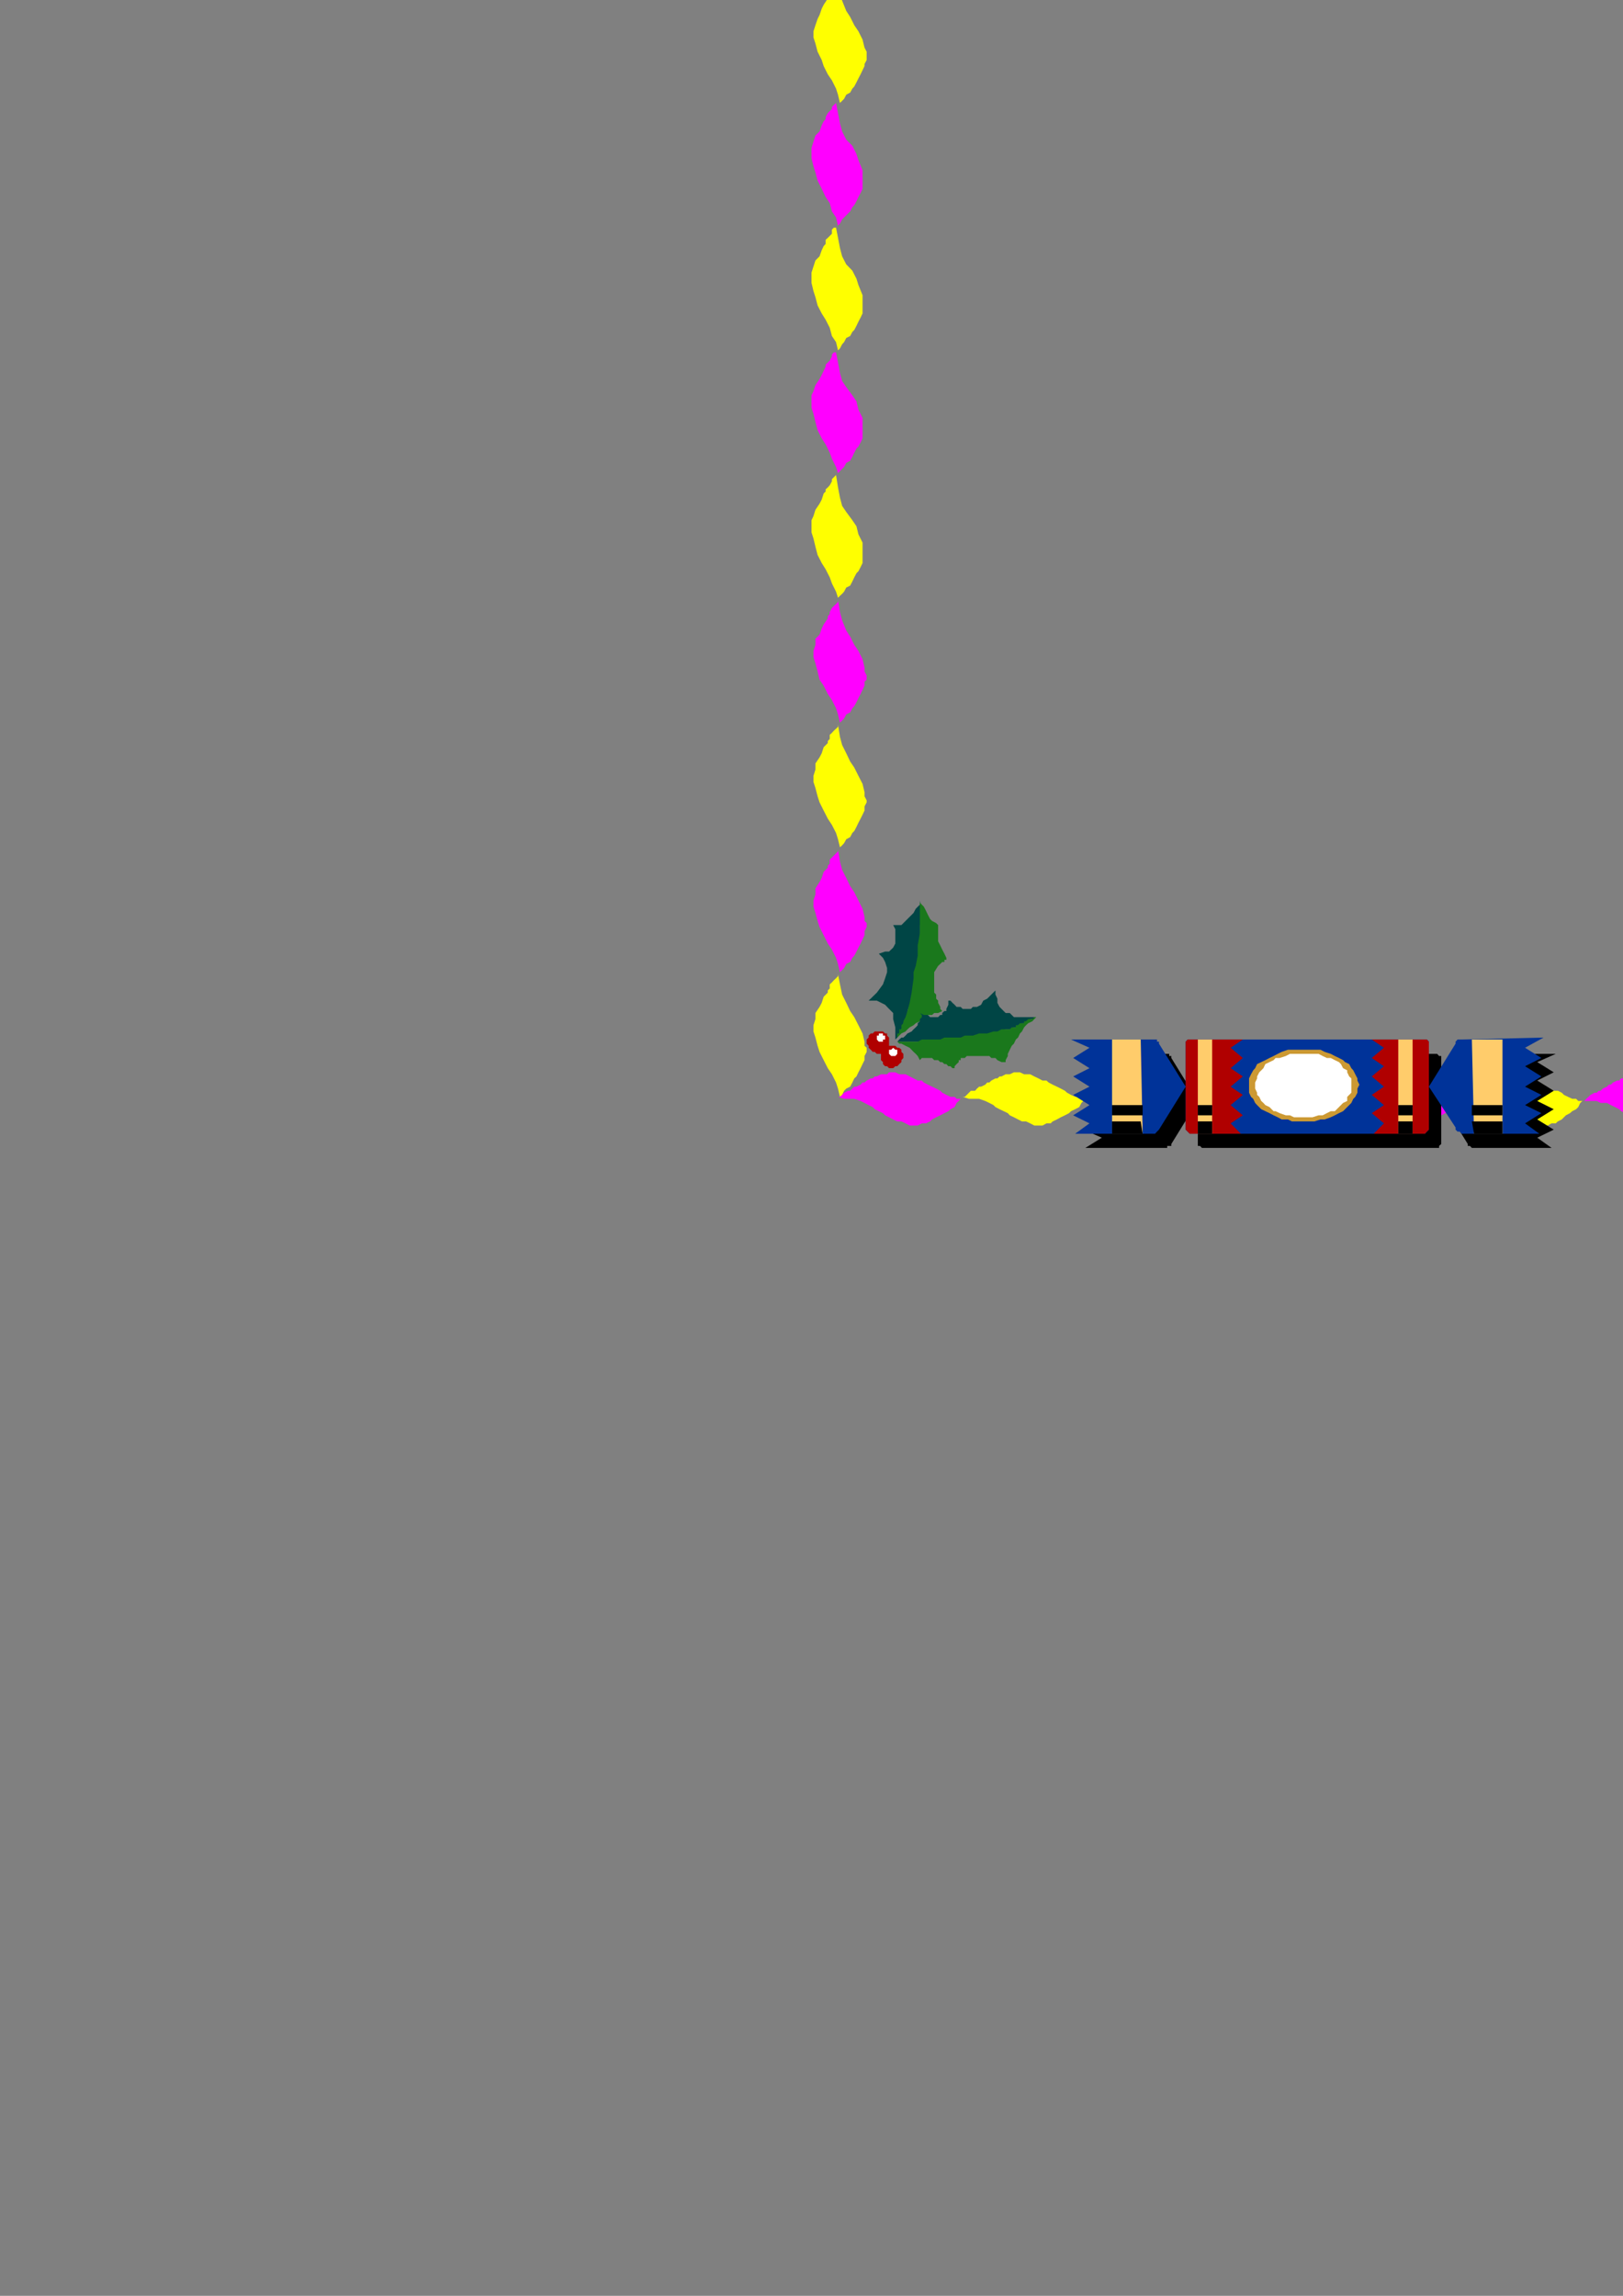 <?xml version="1.0" encoding="utf-8"?>
<!-- Created by UniConvertor 2.0rc4 (https://sk1project.net/) -->
<svg xmlns="http://www.w3.org/2000/svg" height="841.89pt" viewBox="0 0 595.276 841.89" width="595.276pt" version="1.1" xmlns:xlink="http://www.w3.org/1999/xlink" id="91f89f2e-f609-11ea-b86b-dcc15c148e23">

<rect x="0" y="0" width="595.276" height="841.89" fill="#808080" stroke="none"/>

<g>
	<g>
		<path style="fill:#ffff00;" d="M 308.078,402.225 L 308.87,401.505 309.59,399.993 310.382,399.201 311.822,398.481 312.614,396.969 313.334,395.457 314.126,394.737 314.846,393.225 315.638,391.713 316.358,390.201 317.078,388.761 317.078,387.249 317.87,385.737 317.87,384.225 317.078,383.505 317.078,381.993 316.358,378.969 314.846,375.945 313.334,372.993 311.822,370.761 310.382,367.737 308.87,364.713 308.078,360.969 307.358,357.225 307.358,357.945 306.638,358.737 305.846,359.457 305.126,360.249 304.334,360.969 304.334,362.481 303.614,363.201 303.614,363.993 302.102,365.505 301.382,367.737 300.59,369.249 299.078,371.481 299.078,373.713 298.358,375.945 298.358,378.249 299.078,380.481 299.87,383.505 300.59,385.737 302.102,388.761 303.614,391.713 305.126,393.945 306.638,396.969 307.358,399.201 308.078,402.225 Z" />
		<path style="fill:#ffff00;" d="M 307.358,219.201 L 308.078,218.481 308.87,217.761 309.59,216.969 310.382,215.457 311.822,214.737 312.614,213.225 313.334,211.713 314.126,210.201 314.846,209.481 315.638,207.969 316.358,206.457 316.358,204.945 316.358,203.505 316.358,201.993 316.358,200.481 316.358,198.969 314.846,195.945 314.126,192.993 312.614,190.761 310.382,187.737 308.87,185.505 308.078,182.481 307.358,178.737 306.638,174.201 305.846,174.993 305.126,175.713 305.126,176.505 304.334,177.945 303.614,178.737 302.822,179.457 302.822,180.249 302.102,180.969 301.382,183.201 300.59,184.713 299.078,186.945 298.358,189.249 297.638,190.761 297.638,192.993 297.638,195.225 298.358,197.457 299.078,200.481 299.87,203.505 301.382,206.457 302.822,208.761 304.334,211.713 305.126,213.945 306.638,216.969 307.358,219.201 Z" />
		<path style="fill:#ffff00;" d="M 308.078,310.713 L 308.87,309.993 309.59,309.201 310.382,307.761 311.822,306.969 312.614,305.457 313.334,304.737 314.126,303.225 314.846,301.713 315.638,300.201 316.358,298.761 317.078,297.249 317.078,295.737 317.87,294.225 317.87,293.505 317.078,291.993 317.078,290.481 316.358,287.457 314.846,284.505 313.334,281.481 311.822,279.249 310.382,276.225 308.87,273.201 308.078,270.249 307.358,265.713 307.358,266.505 306.638,267.225 305.846,267.945 305.126,268.737 304.334,269.457 304.334,270.969 303.614,271.761 303.614,272.481 302.102,273.993 301.382,276.225 300.59,277.737 299.078,279.969 299.078,282.201 298.358,284.505 298.358,286.737 299.078,288.969 299.87,291.993 300.59,294.225 302.102,297.249 303.614,300.201 305.126,302.505 306.638,305.457 307.358,307.761 308.078,310.713 Z" />
		<path style="fill:#ffff00;" d="M 307.358,128.481 L 308.078,127.761 308.87,126.249 309.59,125.457 310.382,123.945 311.822,123.225 312.614,121.713 313.334,120.993 314.126,119.481 314.846,117.969 315.638,116.457 316.358,114.945 316.358,113.505 316.358,111.993 316.358,110.481 316.358,108.969 316.358,108.249 314.846,104.505 314.126,102.201 312.614,99.249 310.382,96.945 308.87,93.993 308.078,90.969 307.358,87.225 306.638,83.481 305.846,83.481 305.126,84.201 305.126,85.713 304.334,86.505 303.614,87.225 302.822,87.945 302.822,89.457 302.102,90.249 301.382,91.761 300.59,93.993 299.078,95.505 298.358,97.737 297.638,99.969 297.638,101.481 297.638,103.713 298.358,106.737 299.078,108.969 299.87,111.993 301.382,114.945 302.822,117.249 304.334,120.201 305.126,123.225 306.638,125.457 307.358,128.481 Z" />
		<path style="fill:#ff00ff;" d="M 308.078,356.505 L 308.87,355.713 309.59,354.993 310.382,353.481 311.822,352.761 312.614,351.249 313.334,350.457 314.126,348.945 314.846,347.505 315.638,345.993 316.358,344.481 317.078,342.969 317.078,341.457 317.87,339.945 317.87,338.505 317.078,337.713 317.078,336.201 316.358,333.249 314.846,330.225 313.334,327.201 311.822,324.969 310.382,321.945 308.87,318.993 308.078,315.969 307.358,311.505 307.358,312.225 306.638,312.945 305.846,313.737 305.126,314.457 304.334,315.249 304.334,316.761 303.614,317.481 303.614,318.201 302.102,319.713 301.382,321.945 300.59,323.457 299.078,325.761 299.078,327.993 298.358,330.225 298.358,332.457 299.078,334.761 299.87,337.713 300.59,339.945 302.102,342.969 303.614,345.993 305.126,348.225 306.638,351.249 307.358,353.481 308.078,356.505 Z" />
		<path style="fill:#ff00ff;" d="M 307.358,173.481 L 308.078,172.761 308.87,171.969 309.59,171.249 310.382,169.737 311.822,168.945 312.614,167.505 313.334,165.993 314.126,164.481 314.846,163.761 315.638,162.249 316.358,160.737 316.358,159.225 316.358,157.713 316.358,156.201 316.358,154.761 316.358,153.249 314.846,150.225 314.126,147.201 312.614,144.969 310.382,141.945 308.87,139.713 308.078,136.761 307.358,132.945 306.638,129.201 305.846,129.201 305.126,129.993 305.126,130.713 304.334,132.225 303.614,132.945 302.822,133.737 302.822,134.457 302.102,135.969 301.382,137.481 300.59,138.993 299.078,141.225 298.358,143.457 297.638,144.969 297.638,147.201 297.638,149.505 298.358,151.737 299.078,154.761 299.87,157.713 301.382,160.737 302.822,162.969 304.334,165.993 305.126,168.225 306.638,171.249 307.358,173.481 Z" />
		<path style="fill:#ff00ff;" d="M 308.078,264.993 L 308.87,264.201 309.59,263.481 310.382,261.969 311.822,261.249 312.614,259.737 313.334,258.945 314.126,257.505 314.846,255.993 315.638,254.481 316.358,252.969 317.078,251.457 317.078,249.945 317.87,249.225 317.87,247.713 317.078,246.201 317.078,244.761 316.358,241.737 314.846,238.713 313.334,236.481 311.822,233.457 310.382,231.225 308.87,227.481 308.078,224.457 307.358,219.993 307.358,220.713 306.638,221.505 305.846,222.225 305.126,222.945 304.334,224.457 304.334,225.249 303.614,225.969 303.614,226.761 302.102,228.993 301.382,230.505 300.59,232.737 299.078,234.249 299.078,236.481 298.358,238.713 298.358,240.945 299.078,243.249 299.87,246.201 300.59,249.225 302.102,251.457 303.614,254.481 305.126,256.713 306.638,259.737 307.358,261.969 308.078,264.993 Z" />
		<path style="fill:#ff00ff;" d="M 307.358,82.761 L 308.078,81.969 308.87,80.457 309.59,79.737 310.382,78.945 311.822,77.505 312.614,75.993 313.334,75.201 314.126,73.761 314.846,72.249 315.638,70.737 316.358,69.225 316.358,67.713 316.358,66.201 316.358,64.761 316.358,63.249 316.358,62.457 314.846,58.713 314.126,56.481 312.614,53.457 310.382,51.225 308.87,48.201 308.078,45.249 307.358,41.505 306.638,37.761 305.846,38.481 305.126,39.201 305.126,39.993 304.334,40.713 303.614,41.505 302.822,42.945 302.822,43.737 302.102,44.457 301.382,45.969 300.59,48.201 299.078,49.713 298.358,51.945 297.638,54.249 297.638,55.761 297.638,57.993 298.358,60.945 299.078,63.249 299.87,66.201 301.382,69.225 302.822,72.249 304.334,74.481 305.126,77.505 306.638,79.737 307.358,82.761 Z" />
		<path style="fill:#ffff00;" d="M 308.078,37.761 L 308.87,36.969 309.59,36.249 310.382,34.737 311.822,33.945 312.614,32.505 313.334,31.713 314.126,30.201 314.846,28.761 315.638,27.249 316.358,25.737 317.078,24.225 317.078,23.505 317.87,21.993 317.87,20.481 317.87,18.969 317.078,17.457 316.358,14.505 314.846,11.481 313.334,9.249 311.822,6.225 310.382,3.993 308.87,0.249 308.078,-2.775 307.358,-7.239 307.358,-6.519 306.638,-5.799 305.846,-5.007 305.126,-4.287 305.126,-2.775 304.334,-2.055 303.614,-1.263 303.614,-0.543 302.102,1.761 301.382,3.201 300.59,5.505 299.87,6.945 299.078,9.249 298.358,11.481 298.358,13.713 299.078,15.945 299.87,18.969 301.382,21.993 302.102,24.225 303.614,27.249 305.126,29.481 306.638,32.505 307.358,34.737 308.078,37.761 Z" />
		<path style="fill:#ffff00;" d="M 308.078,-53.751 L 308.87,-54.543 309.59,-55.263 310.382,-56.775 311.822,-57.495 312.614,-59.007 313.334,-59.799 314.126,-61.239 314.846,-62.751 315.638,-64.263 316.358,-65.775 317.078,-66.495 317.078,-68.007 317.87,-69.519 317.87,-71.031 317.87,-72.543 317.078,-74.055 316.358,-77.007 314.846,-80.031 313.334,-82.263 311.822,-85.287 310.382,-87.519 308.87,-90.543 308.078,-94.287 307.358,-98.751 307.358,-98.031 306.638,-97.239 305.846,-96.519 305.126,-95.799 305.126,-94.287 304.334,-93.495 303.614,-92.775 303.614,-92.055 302.102,-89.751 301.382,-88.239 300.59,-86.007 299.87,-84.495 299.078,-82.263 298.358,-80.031 298.358,-77.799 299.078,-75.495 299.87,-72.543 301.382,-69.519 302.102,-67.287 303.614,-64.263 305.126,-61.239 306.638,-59.007 307.358,-56.055 308.078,-53.751 Z" />
		<path style="fill:#ff00ff;" d="M 308.078,-8.031 L 308.87,-8.751 309.59,-9.543 310.382,-11.055 311.822,-11.775 312.614,-13.287 313.334,-14.007 314.126,-15.519 314.846,-17.031 315.638,-18.543 316.358,-20.055 317.078,-20.775 317.078,-22.287 317.87,-23.799 317.87,-25.239 317.87,-26.751 317.078,-28.263 316.358,-31.287 314.846,-34.239 313.334,-36.543 311.822,-39.495 310.382,-41.799 308.87,-44.751 308.078,-48.495 307.358,-53.031 307.358,-52.239 306.638,-51.519 305.846,-50.799 305.126,-50.007 305.126,-48.495 304.334,-47.775 303.614,-47.055 303.614,-46.263 302.102,-44.031 301.382,-42.519 300.59,-40.287 299.87,-38.775 299.078,-36.543 298.358,-34.239 298.358,-32.007 299.078,-29.775 299.87,-26.751 301.382,-23.799 302.102,-21.495 303.614,-18.543 305.126,-16.239 306.638,-13.287 307.358,-10.263 308.078,-8.031 Z" />
		<path style="fill:#ff00ff;" d="M 308.078,-99.543 L 308.87,-100.263 309.59,-101.055 310.382,-101.775 311.822,-103.287 312.614,-104.007 313.334,-105.519 314.126,-107.031 314.846,-108.543 315.638,-109.263 316.358,-110.775 317.078,-112.287 317.078,-113.799 317.87,-115.239 317.87,-116.751 317.87,-118.263 317.078,-119.775 316.358,-122.799 314.846,-125.751 313.334,-128.055 311.822,-131.007 310.382,-133.239 308.87,-136.263 308.078,-140.007 307.358,-143.751 307.358,-143.751 306.638,-143.031 305.846,-142.239 305.126,-140.799 305.126,-140.007 304.334,-139.287 303.614,-138.495 303.614,-137.775 302.102,-135.543 301.382,-134.031 300.59,-131.799 299.87,-129.495 299.078,-128.055 298.358,-125.751 298.358,-123.519 299.078,-121.287 299.87,-118.263 301.382,-115.239 302.102,-112.287 303.614,-110.055 305.126,-107.031 306.638,-104.799 307.358,-101.775 308.078,-99.543 Z" />
		<path style="fill:#ffff00;" d="M 671.822,403.737 L 671.102,404.457 670.382,405.969 668.87,406.761 668.078,407.481 666.638,408.201 665.846,408.993 664.334,410.505 662.822,411.225 661.382,411.945 659.87,411.945 659.078,412.737 657.638,413.457 656.126,413.457 654.614,413.457 653.102,413.457 651.59,412.737 650.078,412.737 648.638,411.945 647.126,411.225 645.614,410.505 644.102,409.713 643.382,408.993 641.87,408.201 640.358,407.481 638.846,406.761 638.126,405.969 636.614,405.249 635.102,404.457 632.87,404.457 631.358,403.737 629.126,403.737 626.822,403.737 627.614,402.945 628.334,402.225 629.126,401.505 629.846,400.713 631.358,400.713 632.078,399.993 632.87,399.993 633.59,399.201 634.382,398.481 635.822,397.761 636.614,397.761 637.334,396.969 638.126,396.249 639.638,396.249 640.358,395.457 641.078,395.457 642.59,394.737 643.382,394.737 644.102,394.737 645.614,394.737 646.334,394.737 647.846,394.737 648.638,394.737 650.078,394.737 651.59,395.457 653.102,395.457 654.614,396.249 656.126,396.969 657.638,397.761 658.358,398.481 659.87,399.201 661.382,399.993 662.822,399.993 664.334,400.713 665.126,401.505 666.638,402.225 668.078,402.945 669.59,402.945 670.382,403.737 671.822,403.737 Z" />
		<path style="fill:#ffff00;" d="M 489.59,402.945 L 488.87,403.737 487.358,404.457 486.638,405.969 485.846,406.761 484.334,407.481 482.822,408.201 482.102,408.993 480.59,409.713 479.078,410.505 477.638,411.225 476.126,411.945 474.614,411.945 473.102,412.737 471.59,412.737 470.87,412.737 469.358,411.945 467.846,411.225 465.614,411.225 464.822,410.505 463.382,409.713 461.87,408.993 460.358,408.201 459.638,407.481 458.126,406.761 456.614,405.969 455.102,405.249 453.59,404.457 452.078,403.737 450.638,402.945 449.126,402.945 446.822,402.945 444.59,402.225 445.382,402.225 446.102,401.505 446.822,400.713 447.614,399.993 448.334,399.993 449.846,399.201 450.638,398.481 451.358,398.481 452.078,397.761 452.87,396.969 454.382,396.969 455.102,396.249 455.822,395.457 456.614,395.457 458.126,394.737 458.846,394.737 459.638,393.945 461.078,393.945 461.87,393.945 463.382,393.225 464.102,393.225 465.614,393.225 466.334,393.945 467.846,393.945 469.358,393.945 470.87,394.737 471.59,395.457 473.102,396.249 474.614,396.249 476.126,396.969 477.638,397.761 479.078,398.481 479.87,399.201 481.382,399.993 482.822,400.713 484.334,401.505 485.126,402.225 486.638,402.225 488.078,402.945 489.59,402.945 Z" />
		<path style="fill:#ffff00;" d="M 580.382,403.737 L 579.59,404.457 578.87,405.969 578.078,406.761 576.638,407.481 575.846,408.201 574.334,408.993 572.822,410.505 571.382,411.225 570.59,411.945 569.078,411.945 567.638,412.737 566.126,413.457 564.614,413.457 563.102,413.457 561.59,413.457 560.078,412.737 558.638,412.737 557.126,411.945 555.614,411.225 554.102,410.505 553.382,409.713 551.87,408.993 550.358,408.201 548.846,407.481 548.126,406.761 546.614,405.969 545.102,405.249 543.59,404.457 541.358,404.457 539.846,403.737 537.614,403.737 535.382,403.737 536.102,402.945 536.822,402.225 537.614,401.505 539.126,400.713 539.846,400.713 540.638,399.993 541.358,399.993 542.078,399.201 543.59,398.481 544.382,397.761 545.102,397.761 545.822,396.969 547.334,396.249 548.126,396.249 548.846,395.457 550.358,395.457 551.078,394.737 551.87,394.737 553.382,394.737 554.102,394.737 555.614,394.737 556.334,394.737 557.846,394.737 558.638,394.737 560.078,395.457 561.59,395.457 563.102,396.249 564.614,396.969 566.126,397.761 566.846,398.481 568.358,399.201 569.87,399.993 571.382,399.993 572.822,400.713 573.614,401.505 575.126,402.225 576.638,402.945 578.078,402.945 578.87,403.737 580.382,403.737 Z" />
		<path style="fill:#ffff00;" d="M 398.078,402.945 L 397.358,403.737 396.638,404.457 395.846,405.969 394.334,406.761 392.822,407.481 392.102,408.201 390.59,408.993 389.078,409.713 387.638,410.505 386.126,411.225 385.334,411.945 383.822,411.945 382.382,412.737 380.87,412.737 379.358,412.737 377.846,411.945 376.334,411.225 374.822,411.225 373.382,410.505 371.87,409.713 370.358,408.993 369.638,408.201 368.126,407.481 366.614,406.761 365.102,405.969 364.382,405.249 362.87,404.457 361.358,403.737 359.126,402.945 357.614,402.945 355.382,402.945 353.078,402.225 353.87,402.225 354.59,401.505 355.382,400.713 356.102,399.993 357.614,399.993 358.334,399.201 359.126,398.481 359.846,398.481 361.358,397.761 362.078,396.969 362.87,396.969 363.59,396.249 365.102,395.457 365.822,395.457 366.614,394.737 367.334,394.737 368.846,393.945 369.638,393.945 370.358,393.945 371.87,393.225 372.59,393.225 374.102,393.225 375.614,393.945 376.334,393.945 377.846,393.945 379.358,394.737 380.87,395.457 382.382,396.249 383.822,396.249 384.614,396.969 386.126,397.761 387.638,398.481 389.078,399.201 390.59,399.993 391.382,400.713 392.822,401.505 394.334,402.225 395.846,402.225 396.638,402.945 398.078,402.945 Z" />
		<path style="fill:#ff00ff;" d="M 626.102,403.737 L 625.382,404.457 624.59,405.969 623.87,406.761 622.358,407.481 621.638,408.201 620.126,408.993 618.614,410.505 617.102,411.225 615.59,411.945 614.078,411.945 613.358,412.737 611.846,413.457 610.334,413.457 608.822,413.457 607.382,413.457 605.87,412.737 604.358,412.737 602.846,411.945 601.334,411.225 599.822,410.505 598.382,409.713 597.59,408.993 596.078,408.201 594.638,407.481 593.846,406.761 592.334,405.969 590.822,405.249 589.382,404.457 587.078,404.457 585.638,403.737 583.334,403.737 581.102,403.737 581.822,402.945 582.614,402.225 583.334,401.505 584.846,400.713 585.638,400.713 586.358,399.993 587.078,399.993 587.87,399.201 589.382,398.481 590.102,397.761 590.822,397.761 591.614,396.969 593.126,396.249 593.846,396.249 594.638,395.457 595.358,395.457 596.87,394.737 597.59,394.737 599.102,394.737 599.822,394.737 600.614,394.737 602.126,394.737 603.638,394.737 604.358,394.737 605.87,395.457 607.382,395.457 608.822,396.249 610.334,396.969 611.846,397.761 612.638,398.481 614.078,399.201 615.59,399.993 617.102,399.993 618.614,400.713 619.334,401.505 620.846,402.225 622.358,402.945 623.87,402.945 624.59,403.737 626.102,403.737 Z" />
		<path style="fill:#ff00ff;" d="M 443.87,402.945 L 443.078,403.737 442.358,404.457 440.846,405.969 440.126,406.761 438.614,407.481 437.822,408.201 436.382,408.993 434.87,409.713 433.358,410.505 431.846,411.225 430.334,411.945 428.822,411.945 428.102,412.737 426.59,412.737 425.078,412.737 423.638,411.945 422.126,411.225 420.614,411.225 419.102,410.505 417.59,409.713 416.078,408.993 414.638,408.201 413.846,407.481 412.334,406.761 410.822,405.969 409.382,405.249 408.59,404.457 406.358,403.737 404.846,402.945 403.334,402.945 401.102,402.945 398.87,402.225 399.59,402.225 400.382,401.505 401.102,400.713 401.822,399.993 403.334,399.993 404.126,399.201 404.846,398.481 405.638,398.481 406.358,397.761 407.87,396.969 408.59,396.969 409.382,396.249 410.102,395.457 411.614,395.457 412.334,394.737 413.126,394.737 414.638,393.945 415.358,393.945 416.078,393.945 417.59,393.225 418.382,393.225 419.822,393.225 420.614,393.945 422.126,393.945 423.638,393.945 425.078,394.737 426.59,395.457 428.102,396.249 428.822,396.249 430.334,396.969 431.846,397.761 433.358,398.481 434.87,399.201 435.59,399.993 437.102,400.713 438.614,401.505 440.126,402.225 440.846,402.225 442.358,402.945 443.87,402.945 Z" />
		<path style="fill:#ff00ff;" d="M 534.59,403.737 L 533.87,404.457 533.078,405.969 532.358,406.761 530.846,407.481 530.126,408.201 528.614,408.993 527.102,410.505 526.382,411.225 524.87,411.945 523.358,411.945 521.846,412.737 520.334,413.457 518.822,413.457 517.382,413.457 515.87,413.457 514.358,412.737 512.846,412.737 511.334,411.945 509.822,411.225 508.382,410.505 507.59,409.713 506.078,408.993 504.638,408.201 503.846,407.481 502.334,406.761 500.822,405.969 499.382,405.249 497.87,404.457 496.358,404.457 494.126,403.737 492.614,403.737 490.382,403.737 490.382,402.945 491.102,402.225 491.822,401.505 493.334,400.713 494.126,400.713 494.846,399.993 495.638,399.993 497.078,399.201 497.87,398.481 498.59,397.761 499.382,397.761 500.102,396.969 501.614,396.249 502.334,396.249 503.126,395.457 504.638,395.457 505.358,394.737 506.078,394.737 507.59,394.737 508.382,394.737 509.822,394.737 510.614,394.737 512.126,394.737 512.846,394.737 514.358,395.457 515.87,395.457 517.382,396.249 518.822,396.969 520.334,397.761 521.846,398.481 522.638,399.201 524.078,399.993 525.59,399.993 527.102,400.713 528.614,401.505 529.334,402.225 530.846,402.945 532.358,402.945 533.87,403.737 534.59,403.737 Z" />
		<path style="fill:#ff00ff;" d="M 352.358,402.945 L 351.638,403.737 350.846,404.457 350.126,405.969 348.614,406.761 347.822,407.481 346.382,408.201 344.87,408.993 343.358,409.713 341.846,410.505 341.126,411.225 339.614,411.945 338.102,411.945 336.59,412.737 335.078,412.737 333.638,412.737 332.126,411.945 330.614,411.225 329.102,411.225 327.59,410.505 326.078,409.713 324.638,408.993 323.846,408.201 322.334,407.481 320.822,406.761 320.102,405.969 318.59,405.249 317.078,404.457 315.638,403.737 313.334,402.945 311.822,402.945 309.59,402.945 307.358,402.225 308.078,402.225 308.87,401.505 309.59,400.713 311.102,399.993 311.822,399.993 312.614,399.201 313.334,398.481 314.126,398.481 315.638,397.761 316.358,396.969 317.078,396.969 317.87,396.249 319.382,395.457 320.102,395.457 320.822,394.737 321.614,394.737 323.126,393.945 323.846,393.945 325.358,393.945 326.078,393.225 326.87,393.225 328.382,393.225 329.822,393.945 330.614,393.945 332.126,393.945 333.638,394.737 335.078,395.457 336.59,396.249 338.102,396.249 338.822,396.969 340.334,397.761 341.846,398.481 343.358,399.201 344.87,399.993 345.59,400.713 347.102,401.505 348.614,402.225 350.126,402.225 350.846,402.945 352.358,402.945 Z" />
		<path style="fill:#000000;" d="M 439.334,419.505 L 439.334,387.969 439.334,387.249 440.126,387.249 440.126,386.457 440.846,386.457 526.382,386.457 527.102,386.457 527.822,387.249 528.614,387.249 528.614,387.969 528.614,419.505 528.614,419.505 527.822,420.225 527.822,420.945 527.102,420.945 441.638,420.945 440.846,420.945 440.126,420.225 439.334,420.225 439.334,419.505 Z" />
		<path style="stroke:#000000;stroke-width:0.0;stroke-miterlimit:10.433;fill:none;" d="M 439.334,419.505 L 439.334,387.969 439.334,387.249 440.126,387.249 440.126,386.457 440.846,386.457 526.382,386.457 527.102,386.457 527.822,387.249 528.614,387.249 528.614,387.969 528.614,419.505 528.614,419.505 527.822,420.225 527.822,420.945 527.102,420.945 441.638,420.945 440.846,420.945 440.126,420.225 439.334,420.225 439.334,419.505" />
		<path style="fill:#000000;" d="M 397.358,386.457 L 427.382,386.457 427.382,386.457 428.102,386.457 428.822,386.457 428.822,387.249 428.822,387.249 429.614,387.249 429.614,387.969 429.614,387.969 439.334,403.737 429.614,419.505 429.614,419.505 429.614,420.225 428.822,420.225 428.822,420.225 428.102,420.225 428.102,420.945 427.382,420.945 427.382,420.945 398.078,420.945 404.126,417.201 397.358,414.249 404.126,410.505 397.358,407.481 404.126,403.737 397.358,399.993 404.126,396.969 397.358,393.225 404.126,389.481 397.358,386.457 Z" />
		<path style="stroke:#000000;stroke-width:0.0;stroke-miterlimit:10.433;fill:none;" d="M 397.358,386.457 L 427.382,386.457 427.382,386.457 428.102,386.457 428.822,386.457 428.822,387.249 428.822,387.249 429.614,387.249 429.614,387.969 429.614,387.969 439.334,403.737 429.614,419.505 429.614,419.505 429.614,420.225 428.822,420.225 428.822,420.225 428.102,420.225 428.102,420.945 427.382,420.945 427.382,420.945 398.078,420.945 404.126,417.201 397.358,414.249 404.126,410.505 397.358,407.481 404.126,403.737 397.358,399.993 404.126,396.969 397.358,393.225 404.126,389.481 397.358,386.457" />
		<path style="fill:#000000;" d="M 570.59,386.457 L 540.638,386.457 539.846,386.457 539.846,386.457 539.126,386.457 539.126,386.457 538.334,387.249 538.334,387.249 538.334,387.969 538.334,387.969 528.614,403.737 538.334,419.505 538.334,419.505 538.334,419.505 538.334,420.225 539.126,420.225 539.126,420.225 539.846,420.945 539.846,420.945 540.638,420.945 569.078,420.945 563.822,417.201 569.87,414.249 563.822,410.505 569.87,406.761 563.822,403.737 569.87,399.993 563.822,396.249 569.87,393.225 563.822,389.481 570.59,386.457 Z" />
		<path style="stroke:#000000;stroke-width:0.0;stroke-miterlimit:10.433;fill:none;" d="M 570.59,386.457 L 540.638,386.457 539.846,386.457 539.846,386.457 539.126,386.457 539.126,386.457 538.334,387.249 538.334,387.249 538.334,387.969 538.334,387.969 528.614,403.737 538.334,419.505 538.334,419.505 538.334,419.505 538.334,420.225 539.126,420.225 539.126,420.225 539.846,420.945 539.846,420.945 540.638,420.945 569.078,420.945 563.822,417.201 569.87,414.249 563.822,410.505 569.87,406.761 563.822,403.737 569.87,399.993 563.822,396.249 569.87,393.225 563.822,389.481 570.59,386.457" />
		<path style="fill:#ffff00;" d="M 671.102,-142.239 L 670.382,-141.519 669.59,-140.007 668.87,-139.287 667.358,-138.495 666.638,-137.055 665.846,-135.543 665.126,-134.751 664.334,-133.239 663.614,-131.799 662.822,-130.287 662.102,-128.775 662.102,-127.263 661.382,-125.751 661.382,-124.239 662.102,-123.519 662.102,-122.007 662.822,-118.263 664.334,-116.031 665.846,-113.007 667.358,-110.775 668.87,-107.751 670.382,-104.799 671.102,-101.055 671.822,-97.239 671.822,-98.031 672.614,-98.751 673.334,-99.543 674.126,-100.263 674.846,-101.055 674.846,-102.495 675.638,-103.287 675.638,-104.007 677.078,-105.519 677.87,-107.751 678.59,-109.263 680.102,-111.495 680.102,-113.799 680.822,-116.031 680.822,-118.263 680.102,-120.495 679.382,-123.519 678.59,-125.751 677.078,-128.775 675.638,-131.799 674.126,-134.031 672.614,-137.055 671.822,-139.287 671.102,-142.239 Z" />
		<path style="fill:#ffff00;" d="M 671.822,40.713 L 671.102,41.505 670.382,42.225 669.59,42.945 668.87,44.457 667.358,45.249 666.638,46.761 665.846,48.201 665.126,49.713 664.334,50.505 663.614,51.945 662.822,53.457 662.822,54.969 662.822,56.481 662.822,57.993 662.822,59.505 662.822,60.945 664.334,63.969 665.126,66.993 666.638,69.225 668.87,72.249 670.382,74.481 671.102,77.505 671.822,81.249 672.614,85.713 673.334,84.993 674.126,84.201 674.126,83.481 674.846,81.969 675.638,81.249 676.358,80.457 676.358,79.737 677.078,78.945 677.87,76.713 678.59,75.201 680.102,72.969 680.822,70.737 681.614,69.225 681.614,66.993 681.614,64.761 680.822,62.457 680.102,59.505 679.382,56.481 677.87,54.249 676.358,51.225 674.846,48.201 674.126,45.969 672.614,42.945 671.822,40.713 Z" />
		<path style="fill:#ffff00;" d="M 671.102,-50.799 L 670.382,-50.007 669.59,-49.287 668.87,-47.775 667.358,-47.055 666.638,-45.543 665.846,-44.751 665.126,-43.239 664.334,-41.799 663.614,-40.287 662.822,-38.775 662.102,-37.263 662.102,-35.751 661.382,-34.239 661.382,-33.519 662.102,-32.007 662.102,-30.495 662.822,-27.543 664.334,-24.519 665.846,-21.495 667.358,-19.263 668.87,-16.239 670.382,-13.287 671.102,-10.263 671.822,-5.799 671.822,-6.519 672.614,-7.239 673.334,-8.031 674.126,-8.751 674.846,-9.543 674.846,-11.055 675.638,-11.775 675.638,-12.495 677.078,-14.007 677.87,-16.239 678.59,-17.751 680.102,-20.055 680.102,-22.287 680.822,-24.519 680.822,-26.751 680.102,-29.055 679.382,-32.007 678.59,-34.239 677.078,-37.263 675.638,-40.287 674.126,-42.519 672.614,-45.543 671.822,-47.775 671.102,-50.799 Z" />
		<path style="fill:#ffff00;" d="M 671.822,131.505 L 671.102,132.225 670.382,133.737 669.59,134.457 668.87,135.969 667.358,136.761 666.638,138.201 665.846,139.713 665.126,140.505 664.334,141.945 663.614,143.457 662.822,144.969 662.822,146.481 662.822,147.993 662.822,149.505 662.822,150.945 662.822,151.737 664.334,155.481 665.126,157.713 666.638,160.737 668.87,162.969 670.382,165.993 671.102,168.945 671.822,172.761 672.614,176.505 673.334,176.505 674.126,175.713 674.126,174.201 674.846,173.481 675.638,172.761 676.358,171.969 676.358,170.457 677.078,169.737 677.87,168.225 678.59,165.993 680.102,164.481 680.822,162.249 681.614,159.945 681.614,158.505 681.614,156.201 680.822,153.969 680.102,150.945 679.382,147.993 677.87,144.969 676.358,142.737 674.846,139.713 674.126,137.481 672.614,134.457 671.822,131.505 Z" />
		<path style="fill:#ff00ff;" d="M 671.102,-96.519 L 670.382,-95.799 669.59,-94.287 668.87,-93.495 667.358,-92.775 666.638,-91.263 665.846,-89.751 665.126,-89.031 664.334,-87.519 663.614,-86.007 662.822,-84.495 662.102,-83.055 662.102,-81.543 661.382,-80.031 661.382,-78.519 662.102,-77.799 662.102,-76.287 662.822,-73.263 664.334,-70.239 665.846,-67.287 667.358,-65.055 668.87,-62.031 670.382,-59.007 671.102,-56.055 671.822,-51.519 671.822,-52.239 672.614,-53.031 673.334,-53.751 674.126,-54.543 674.846,-55.263 674.846,-56.775 675.638,-57.495 675.638,-58.287 677.078,-59.799 677.87,-62.031 678.59,-63.543 680.102,-65.775 680.102,-68.007 680.822,-70.239 680.822,-72.543 680.102,-74.775 679.382,-77.799 678.59,-80.031 677.078,-83.055 675.638,-86.007 674.126,-88.239 672.614,-91.263 671.822,-93.495 671.102,-96.519 Z" />
		<path style="fill:#ff00ff;" d="M 671.822,86.505 L 671.102,87.225 670.382,87.945 669.59,88.737 668.87,90.249 667.358,90.969 666.638,92.481 665.846,93.993 665.126,95.505 664.334,96.225 663.614,97.737 662.822,99.249 662.822,100.761 662.822,102.201 662.822,103.713 662.822,105.225 662.822,106.737 664.334,109.761 665.126,112.713 666.638,114.945 668.87,117.969 670.382,120.201 671.102,123.225 671.822,126.969 672.614,130.713 673.334,130.713 674.126,129.993 674.126,129.201 674.846,127.761 675.638,126.969 676.358,126.249 676.358,125.457 677.078,123.945 677.87,122.505 678.59,120.993 680.102,118.761 680.822,116.457 681.614,114.945 681.614,112.713 681.614,110.481 680.822,108.249 680.102,105.225 679.382,102.201 677.87,99.249 676.358,96.945 674.846,93.993 674.126,91.761 672.614,88.737 671.822,86.505 Z" />
		<path style="fill:#ff00ff;" d="M 671.102,-5.007 L 670.382,-4.287 669.59,-3.495 668.87,-2.055 667.358,-1.263 666.638,0.249 665.846,0.969 665.126,2.481 664.334,3.993 663.614,5.505 662.822,6.945 662.102,8.457 662.102,9.969 661.382,10.761 661.382,12.201 662.102,13.713 662.102,15.225 662.822,18.249 664.334,21.201 665.846,23.505 667.358,26.457 668.87,28.761 670.382,32.505 671.102,35.457 671.822,39.993 671.822,39.201 672.614,38.481 673.334,37.761 674.126,36.969 674.846,35.457 674.846,34.737 675.638,33.945 675.638,33.225 677.078,30.993 677.87,29.481 678.59,27.249 680.102,25.737 680.102,23.505 680.822,21.201 680.822,18.969 680.102,16.737 679.382,13.713 678.59,10.761 677.078,8.457 675.638,5.505 674.126,3.201 672.614,0.249 671.822,-2.055 671.102,-5.007 Z" />
		<path style="fill:#ff00ff;" d="M 671.822,177.225 L 671.102,177.945 670.382,179.457 669.59,180.249 668.87,180.969 667.358,182.481 666.638,183.993 665.846,184.713 665.126,186.225 664.334,187.737 663.614,189.249 662.822,190.761 662.822,192.201 662.822,193.713 662.822,195.225 662.822,196.737 662.822,197.457 664.334,201.201 665.126,203.505 666.638,206.457 668.87,208.761 670.382,211.713 671.102,214.737 671.822,218.481 672.614,222.225 673.334,221.505 674.126,220.713 674.126,219.993 674.846,219.201 675.638,218.481 676.358,216.969 676.358,216.249 677.078,215.457 677.87,213.945 678.59,211.713 680.102,210.201 680.822,207.969 681.614,205.737 681.614,204.225 681.614,201.993 680.822,198.969 680.102,196.737 679.382,193.713 677.87,190.761 676.358,188.457 674.846,185.505 674.126,182.481 672.614,180.249 671.822,177.225 Z" />
		<path style="fill:#ffff00;" d="M 671.102,222.225 L 670.382,222.945 669.59,223.737 668.87,225.249 667.358,225.969 666.638,227.481 665.846,228.201 665.126,229.713 664.334,231.225 663.614,232.737 662.822,234.249 662.102,235.761 662.102,237.201 661.382,237.993 661.382,239.505 661.382,240.945 662.102,242.457 662.822,245.481 664.334,248.505 665.846,250.737 667.358,253.761 668.87,255.993 670.382,259.737 671.102,262.761 671.822,267.225 671.822,266.505 672.614,265.713 673.334,264.993 674.126,264.201 674.126,262.761 674.846,261.969 675.638,261.249 675.638,260.457 677.078,258.225 677.87,256.713 678.59,254.481 679.382,252.969 680.102,250.737 680.822,248.505 680.822,246.201 680.102,243.969 679.382,240.945 677.87,237.993 677.078,235.761 675.638,232.737 674.126,230.505 672.614,227.481 671.822,225.249 671.102,222.225 Z" />
		<path style="fill:#ffff00;" d="M 671.102,313.737 L 670.382,314.457 669.59,315.249 668.87,316.761 667.358,317.481 666.638,318.993 665.846,319.713 665.126,321.225 664.334,322.737 663.614,324.249 662.822,325.761 662.102,326.481 662.102,327.993 661.382,329.505 661.382,330.945 661.382,332.457 662.102,333.969 662.822,336.993 664.334,339.945 665.846,342.249 667.358,345.201 668.87,347.505 670.382,350.457 671.102,354.201 671.822,358.737 671.822,357.945 672.614,357.225 673.334,356.505 674.126,355.713 674.126,354.201 674.846,353.481 675.638,352.761 675.638,351.969 677.078,349.737 677.87,348.225 678.59,345.993 679.382,344.481 680.102,342.249 680.822,339.945 680.822,337.713 680.102,335.481 679.382,332.457 677.87,329.505 677.078,327.201 675.638,324.249 674.126,321.945 672.614,318.993 671.822,315.969 671.102,313.737 Z" />
		<path style="fill:#ff00ff;" d="M 671.102,267.945 L 670.382,268.737 669.59,269.457 668.87,270.969 667.358,271.761 666.638,273.201 665.846,273.993 665.126,275.505 664.334,276.945 663.614,278.457 662.822,279.969 662.102,281.481 662.102,282.201 661.382,283.713 661.382,285.225 661.382,286.737 662.102,288.249 662.822,291.201 664.334,294.225 665.846,296.457 667.358,299.481 668.87,301.713 670.382,304.737 671.102,308.481 671.822,312.945 671.822,312.225 672.614,311.505 673.334,310.713 674.126,309.993 674.126,308.481 674.846,307.761 675.638,306.969 675.638,306.249 677.078,303.945 677.87,302.505 678.59,300.201 679.382,298.761 680.102,296.457 680.822,294.225 680.822,291.993 680.102,289.761 679.382,286.737 677.87,283.713 677.078,281.481 675.638,278.457 674.126,276.225 672.614,273.201 671.822,270.249 671.102,267.945 Z" />
		<path style="fill:#ff00ff;" d="M 671.102,359.457 L 670.382,360.249 669.59,360.969 668.87,361.761 667.358,363.201 666.638,363.993 665.846,365.505 665.126,366.945 664.334,368.457 663.614,369.249 662.822,370.761 662.102,372.201 662.102,373.713 661.382,375.225 661.382,376.737 661.382,378.249 662.102,379.761 662.822,382.713 664.334,385.737 665.846,387.969 667.358,390.993 668.87,393.225 670.382,396.249 671.102,399.993 671.822,403.737 671.822,403.737 672.614,402.945 673.334,402.225 674.126,400.713 674.126,399.993 674.846,399.201 675.638,398.481 675.638,397.761 677.078,395.457 677.87,393.945 678.59,391.713 679.382,389.481 680.102,387.969 680.822,385.737 680.822,383.505 680.102,381.201 679.382,378.249 677.87,375.225 677.078,372.201 675.638,369.969 674.126,366.945 672.614,364.713 671.822,361.761 671.102,359.457 Z" />
		<path style="fill:#ffff00;" d="M 307.358,-143.751 L 308.078,-144.543 308.87,-146.055 310.382,-146.775 311.102,-147.495 312.614,-148.287 313.334,-149.007 314.846,-150.519 316.358,-151.239 317.87,-152.031 319.382,-152.031 320.102,-152.751 321.614,-153.543 323.126,-153.543 324.638,-153.543 326.078,-153.543 327.59,-152.751 329.102,-152.751 330.614,-152.031 332.126,-151.239 333.638,-150.519 335.078,-149.799 335.87,-149.007 337.382,-148.287 338.822,-147.495 340.334,-146.775 341.126,-146.055 342.638,-145.263 344.078,-144.543 346.382,-144.543 347.822,-143.751 350.126,-143.751 352.358,-143.751 351.638,-143.031 350.846,-142.239 350.126,-141.519 349.334,-140.799 347.822,-140.799 347.102,-140.007 346.382,-140.007 345.59,-139.287 344.87,-138.495 343.358,-137.775 342.638,-137.775 341.846,-137.055 341.126,-136.263 339.614,-136.263 338.822,-135.543 338.102,-135.543 336.59,-134.751 335.87,-134.751 335.078,-134.751 333.638,-134.751 332.846,-134.751 331.334,-134.751 330.614,-134.751 329.102,-134.751 327.59,-135.543 326.078,-135.543 324.638,-136.263 323.126,-137.055 321.614,-137.775 320.822,-138.495 319.382,-139.287 317.87,-140.007 316.358,-140.007 314.846,-140.799 314.126,-141.519 312.614,-142.239 311.102,-143.031 309.59,-143.031 308.87,-143.751 307.358,-143.751 Z" />
		<path style="fill:#ffff00;" d="M 489.59,-143.031 L 490.382,-143.751 491.822,-144.543 492.614,-146.055 493.334,-146.775 494.846,-147.495 496.358,-148.287 497.078,-149.007 498.59,-149.799 500.102,-150.519 501.614,-151.239 503.126,-152.031 504.638,-152.031 506.078,-152.751 507.59,-152.751 508.382,-152.751 509.822,-152.031 511.334,-151.239 513.638,-151.239 514.358,-150.519 515.87,-149.799 517.382,-149.007 518.822,-148.287 519.614,-147.495 521.126,-146.775 522.638,-146.055 524.078,-145.263 525.59,-144.543 527.102,-143.751 528.614,-143.031 530.126,-143.031 532.358,-143.031 534.59,-142.239 533.87,-142.239 533.078,-141.519 532.358,-140.799 531.638,-140.007 530.846,-140.007 529.334,-139.287 528.614,-138.495 527.822,-138.495 527.102,-137.775 526.382,-137.055 524.87,-137.055 524.078,-136.263 523.358,-135.543 522.638,-135.543 521.126,-134.751 520.334,-134.751 519.614,-134.031 518.102,-134.031 517.382,-134.031 515.87,-133.239 515.078,-133.239 513.638,-133.239 512.846,-134.031 511.334,-134.031 509.822,-134.031 508.382,-134.751 507.59,-135.543 506.078,-136.263 504.638,-136.263 503.126,-137.055 501.614,-137.775 500.102,-138.495 499.382,-139.287 497.87,-140.007 496.358,-140.799 494.846,-141.519 494.126,-142.239 492.614,-142.239 491.102,-143.031 489.59,-143.031 Z" />
		<path style="fill:#ffff00;" d="M 398.87,-143.751 L 399.59,-144.543 400.382,-146.055 401.102,-146.775 402.614,-147.495 403.334,-148.287 404.846,-149.007 406.358,-150.519 407.87,-151.239 408.59,-152.031 410.102,-152.031 411.614,-152.751 413.126,-153.543 414.638,-153.543 416.078,-153.543 417.59,-153.543 419.102,-152.751 420.614,-152.751 422.126,-152.031 423.638,-151.239 425.078,-150.519 425.87,-149.799 427.382,-149.007 428.822,-148.287 430.334,-147.495 431.126,-146.775 432.638,-146.055 434.078,-145.263 435.59,-144.543 437.822,-144.543 439.334,-143.751 441.638,-143.751 443.87,-143.751 443.078,-143.031 442.358,-142.239 441.638,-141.519 440.126,-140.799 439.334,-140.799 438.614,-140.007 437.822,-140.007 437.102,-139.287 435.59,-138.495 434.87,-137.775 434.078,-137.775 433.358,-137.055 431.846,-136.263 431.126,-136.263 430.334,-135.543 428.822,-135.543 428.102,-134.751 427.382,-134.751 425.87,-134.751 425.078,-134.751 423.638,-134.751 422.846,-134.751 421.334,-134.751 420.614,-134.751 419.102,-135.543 417.59,-135.543 416.078,-136.263 414.638,-137.055 413.126,-137.775 412.334,-138.495 410.822,-139.287 409.382,-140.007 407.87,-140.007 406.358,-140.799 405.638,-141.519 404.126,-142.239 402.614,-143.031 401.102,-143.031 400.382,-143.751 398.87,-143.751 Z" />
		<path style="fill:#ffff00;" d="M 581.102,-143.031 L 581.822,-143.751 582.614,-144.543 583.334,-146.055 584.846,-146.775 586.358,-147.495 587.078,-148.287 588.59,-149.007 590.102,-149.799 591.614,-150.519 593.126,-151.239 593.846,-152.031 595.358,-152.031 596.87,-152.751 598.382,-152.751 599.822,-152.751 601.334,-152.031 602.846,-151.239 604.358,-151.239 605.87,-150.519 607.382,-149.799 608.822,-149.007 609.614,-148.287 611.126,-147.495 612.638,-146.775 614.078,-146.055 614.87,-145.263 616.382,-144.543 617.822,-143.751 620.126,-143.031 621.638,-143.031 623.87,-143.031 626.102,-142.239 625.382,-142.239 624.59,-141.519 623.87,-140.799 623.078,-140.007 621.638,-140.007 620.846,-139.287 620.126,-138.495 619.334,-138.495 617.822,-137.775 617.102,-137.055 616.382,-137.055 615.59,-136.263 614.078,-135.543 613.358,-135.543 612.638,-134.751 611.846,-134.751 610.334,-134.031 609.614,-134.031 608.822,-134.031 607.382,-133.239 606.59,-133.239 605.078,-133.239 603.638,-134.031 602.846,-134.031 601.334,-134.031 599.822,-134.751 598.382,-135.543 596.87,-136.263 595.358,-136.263 594.638,-137.055 593.126,-137.775 591.614,-138.495 590.102,-139.287 588.59,-140.007 587.87,-140.799 586.358,-141.519 584.846,-142.239 583.334,-142.239 582.614,-143.031 581.102,-143.031 Z" />
		<path style="fill:#ff00ff;" d="M 353.078,-143.751 L 353.87,-144.543 354.59,-146.055 355.382,-146.775 356.822,-147.495 357.614,-148.287 359.126,-149.007 360.638,-150.519 362.078,-151.239 363.59,-152.031 365.102,-152.031 365.822,-152.751 367.334,-153.543 368.846,-153.543 370.358,-153.543 371.87,-153.543 373.382,-152.751 374.822,-152.751 376.334,-152.031 377.846,-151.239 379.358,-150.519 380.87,-149.799 381.59,-149.007 383.102,-148.287 384.614,-147.495 385.334,-146.775 386.846,-146.055 388.358,-145.263 389.87,-144.543 392.102,-144.543 393.614,-143.751 395.846,-143.751 398.078,-143.751 397.358,-143.031 396.638,-142.239 395.846,-141.519 394.334,-140.799 393.614,-140.799 392.822,-140.007 392.102,-140.007 391.382,-139.287 389.87,-138.495 389.078,-137.775 388.358,-137.775 387.638,-137.055 386.126,-136.263 385.334,-136.263 384.614,-135.543 383.822,-135.543 382.382,-134.751 381.59,-134.751 380.078,-134.751 379.358,-134.751 378.638,-134.751 377.126,-134.751 375.614,-134.751 374.822,-134.751 373.382,-135.543 371.87,-135.543 370.358,-136.263 368.846,-137.055 367.334,-137.775 366.614,-138.495 365.102,-139.287 363.59,-140.007 362.078,-140.007 360.638,-140.799 359.846,-141.519 358.334,-142.239 356.822,-143.031 355.382,-143.031 354.59,-143.751 353.078,-143.751 Z" />
		<path style="fill:#ff00ff;" d="M 535.382,-143.031 L 536.102,-143.751 536.822,-144.543 538.334,-146.055 539.126,-146.775 540.638,-147.495 541.358,-148.287 542.87,-149.007 544.382,-149.799 545.822,-150.519 547.334,-151.239 548.846,-152.031 550.358,-152.031 551.078,-152.751 552.59,-152.751 554.102,-152.751 555.614,-152.031 557.126,-151.239 558.638,-151.239 560.078,-150.519 561.59,-149.799 563.102,-149.007 564.614,-148.287 565.334,-147.495 566.846,-146.775 568.358,-146.055 569.87,-145.263 570.59,-144.543 572.822,-143.751 574.334,-143.031 575.846,-143.031 578.078,-143.031 580.382,-142.239 579.59,-142.239 578.87,-141.519 578.078,-140.799 577.358,-140.007 575.846,-140.007 575.126,-139.287 574.334,-138.495 573.614,-138.495 572.822,-137.775 571.382,-137.055 570.59,-137.055 569.87,-136.263 569.078,-135.543 567.638,-135.543 566.846,-134.751 566.126,-134.751 564.614,-134.031 563.822,-134.031 563.102,-134.031 561.59,-133.239 560.87,-133.239 559.358,-133.239 558.638,-134.031 557.126,-134.031 555.614,-134.031 554.102,-134.751 552.59,-135.543 551.078,-136.263 550.358,-136.263 548.846,-137.055 547.334,-137.775 545.822,-138.495 544.382,-139.287 543.59,-140.007 542.078,-140.799 540.638,-141.519 539.126,-142.239 538.334,-142.239 536.822,-143.031 535.382,-143.031 Z" />
		<path style="fill:#ff00ff;" d="M 444.59,-143.751 L 445.382,-144.543 446.102,-146.055 446.822,-146.775 448.334,-147.495 449.126,-148.287 450.638,-149.007 452.078,-150.519 453.59,-151.239 454.382,-152.031 455.822,-152.031 457.334,-152.751 458.846,-153.543 460.358,-153.543 461.87,-153.543 463.382,-153.543 464.822,-152.751 466.334,-152.751 467.846,-152.031 469.358,-151.239 470.87,-150.519 471.59,-149.799 473.102,-149.007 474.614,-148.287 475.334,-147.495 476.846,-146.775 478.358,-146.055 479.87,-145.263 481.382,-144.543 482.822,-144.543 485.126,-143.751 487.358,-143.751 488.87,-143.751 488.87,-143.031 488.078,-142.239 487.358,-141.519 485.846,-140.799 485.126,-140.799 484.334,-140.007 483.614,-140.007 482.102,-139.287 481.382,-138.495 480.59,-137.775 479.87,-137.775 479.078,-137.055 477.638,-136.263 476.846,-136.263 476.126,-135.543 474.614,-135.543 473.822,-134.751 473.102,-134.751 471.59,-134.751 470.87,-134.751 469.358,-134.751 468.638,-134.751 467.126,-134.751 466.334,-134.751 464.822,-135.543 463.382,-135.543 461.87,-136.263 460.358,-137.055 458.846,-137.775 457.334,-138.495 456.614,-139.287 455.102,-140.007 453.59,-140.007 452.078,-140.799 450.638,-141.519 449.846,-142.239 448.334,-143.031 446.822,-143.031 445.382,-143.751 444.59,-143.751 Z" />
		<path style="fill:#ff00ff;" d="M 626.822,-143.031 L 627.614,-143.751 628.334,-144.543 629.126,-146.055 630.638,-146.775 631.358,-147.495 632.87,-148.287 634.382,-149.007 635.822,-149.799 637.334,-150.519 638.126,-151.239 639.638,-152.031 641.078,-152.031 642.59,-152.751 644.102,-152.751 645.614,-152.751 647.126,-152.031 648.638,-151.239 650.078,-151.239 651.59,-150.519 653.102,-149.799 654.614,-149.007 655.334,-148.287 656.846,-147.495 658.358,-146.775 659.078,-146.055 660.59,-145.263 662.102,-144.543 663.614,-143.751 665.846,-143.031 667.358,-143.031 669.59,-143.031 671.822,-142.239 671.102,-142.239 670.382,-141.519 669.59,-140.799 668.078,-140.007 667.358,-140.007 666.638,-139.287 665.846,-138.495 665.126,-138.495 663.614,-137.775 662.822,-137.055 662.102,-137.055 661.382,-136.263 659.87,-135.543 659.078,-135.543 658.358,-134.751 657.638,-134.751 656.126,-134.031 655.334,-134.031 653.822,-134.031 653.102,-133.239 652.382,-133.239 650.87,-133.239 649.358,-134.031 648.638,-134.031 647.126,-134.031 645.614,-134.751 644.102,-135.543 642.59,-136.263 641.078,-136.263 640.358,-137.055 638.846,-137.775 637.334,-138.495 635.822,-139.287 634.382,-140.007 633.59,-140.799 632.078,-141.519 630.638,-142.239 629.126,-142.239 628.334,-143.031 626.822,-143.031 Z" />
		<path style="fill:#003399;" d="M 434.87,414.249 L 434.87,382.713 434.87,381.993 435.59,381.201 436.382,381.201 436.382,381.201 521.846,381.201 522.638,381.201 523.358,381.201 524.078,381.993 524.078,382.713 524.078,413.457 524.078,414.249 523.358,414.969 523.358,414.969 522.638,415.761 437.102,415.761 436.382,415.761 435.59,414.969 434.87,414.249 434.87,414.249 Z" />
		<path style="stroke:#000000;stroke-width:0.0;stroke-miterlimit:10.433;fill:none;" d="M 434.87,414.249 L 434.87,382.713 434.87,381.993 435.59,381.201 436.382,381.201 436.382,381.201 521.846,381.201 522.638,381.201 523.358,381.201 524.078,381.993 524.078,382.713 524.078,413.457 524.078,414.249 523.358,414.969 523.358,414.969 522.638,415.761 437.102,415.761 436.382,415.761 435.59,414.969 434.87,414.249 434.87,414.249" />
		<path style="fill:#cc9933;" d="M 478.358,411.225 L 479.87,411.225 482.102,411.225 484.334,410.505 485.846,410.505 488.078,409.713 489.59,408.993 491.102,408.201 492.614,407.481 493.334,406.761 494.846,405.249 495.638,404.457 496.358,402.945 497.078,402.225 497.87,400.713 497.87,399.201 498.59,397.761 497.87,396.249 497.87,395.457 497.078,393.945 496.358,392.505 495.638,391.713 494.846,390.201 493.334,389.481 492.614,388.761 491.102,387.969 489.59,387.249 488.078,386.457 485.846,385.737 484.334,384.945 482.102,384.945 479.87,384.945 478.358,384.945 476.126,384.945 473.822,384.945 472.382,384.945 470.078,385.737 468.638,386.457 467.126,387.249 465.614,387.969 464.102,388.761 462.59,389.481 461.078,390.201 460.358,391.713 459.638,392.505 458.846,393.945 458.126,395.457 458.126,396.249 458.126,397.761 458.126,399.201 458.126,400.713 458.846,402.225 459.638,402.945 460.358,404.457 461.078,405.249 462.59,406.761 464.102,407.481 465.614,408.201 467.126,408.993 468.638,409.713 470.078,410.505 472.382,410.505 473.822,411.225 476.126,411.225 478.358,411.225 Z" />
		<path style="stroke:#000000;stroke-width:0.0;stroke-miterlimit:10.433;fill:none;" d="M 478.358,411.225 L 478.358,411.225 479.87,411.225 482.102,411.225 484.334,410.505 485.846,410.505 488.078,409.713 489.59,408.993 491.102,408.201 492.614,407.481 493.334,406.761 494.846,405.249 495.638,404.457 496.358,402.945 497.078,402.225 497.87,400.713 497.87,399.201 498.59,397.761 498.59,397.761 497.87,396.249 497.87,395.457 497.078,393.945 496.358,392.505 495.638,391.713 494.846,390.201 493.334,389.481 492.614,388.761 491.102,387.969 489.59,387.249 488.078,386.457 485.846,385.737 484.334,384.945 482.102,384.945 479.87,384.945 478.358,384.945 478.358,384.945 476.126,384.945 473.822,384.945 472.382,384.945 470.078,385.737 468.638,386.457 467.126,387.249 465.614,387.969 464.102,388.761 462.59,389.481 461.078,390.201 460.358,391.713 459.638,392.505 458.846,393.945 458.126,395.457 458.126,396.249 458.126,397.761 458.126,397.761 458.126,399.201 458.126,400.713 458.846,402.225 459.638,402.945 460.358,404.457 461.078,405.249 462.59,406.761 464.102,407.481 465.614,408.201 467.126,408.993 468.638,409.713 470.078,410.505 472.382,410.505 473.822,411.225 476.126,411.225 478.358,411.225" />
		<path style="fill:#b00000;" d="M 455.822,381.201 L 436.382,381.201 436.382,381.201 435.59,381.201 434.87,381.993 434.87,382.713 434.87,414.249 434.87,414.249 435.59,414.969 436.382,415.761 436.382,415.761 455.102,415.761 451.358,411.945 455.822,408.993 451.358,405.249 455.822,401.505 451.358,398.481 455.822,394.737 451.358,391.713 455.822,387.969 451.358,384.225 455.822,381.201 Z" />
		<path style="stroke:#000000;stroke-width:0.0;stroke-miterlimit:10.433;fill:none;" d="M 455.822,381.201 L 436.382,381.201 436.382,381.201 435.59,381.201 434.87,381.993 434.87,382.713 434.87,414.249 434.87,414.249 435.59,414.969 436.382,415.761 436.382,415.761 455.102,415.761 451.358,411.945 455.822,408.993 451.358,405.249 455.822,401.505 451.358,398.481 455.822,394.737 451.358,391.713 455.822,387.969 451.358,384.225 455.822,381.201" />
		<path style="fill:#003399;" d="M 392.822,381.201 L 422.846,381.201 423.638,381.201 423.638,381.201 424.358,381.201 424.358,381.201 424.358,381.993 425.078,381.993 425.078,382.713 425.078,382.713 434.87,398.481 425.078,414.249 425.078,414.249 425.078,414.249 424.358,414.969 424.358,414.969 424.358,414.969 423.638,415.761 422.846,415.761 422.846,415.761 394.334,415.761 399.59,411.945 393.614,408.993 399.59,405.249 393.614,401.505 399.59,398.481 393.614,394.737 399.59,391.713 393.614,387.969 399.59,384.225 392.822,381.201 Z" />
		<path style="stroke:#000000;stroke-width:0.0;stroke-miterlimit:10.433;fill:none;" d="M 392.822,381.201 L 422.846,381.201 423.638,381.201 423.638,381.201 424.358,381.201 424.358,381.201 424.358,381.993 425.078,381.993 425.078,382.713 425.078,382.713 434.87,398.481 425.078,414.249 425.078,414.249 425.078,414.249 424.358,414.969 424.358,414.969 424.358,414.969 423.638,415.761 422.846,415.761 422.846,415.761 394.334,415.761 399.59,411.945 393.614,408.993 399.59,405.249 393.614,401.505 399.59,398.481 393.614,394.737 399.59,391.713 393.614,387.969 399.59,384.225 392.822,381.201" />
		<path style="fill:#003399;" d="M 566.126,380.481 L 536.102,381.201 535.382,381.201 535.382,381.201 534.59,381.201 534.59,381.201 533.87,381.993 533.87,381.993 533.87,381.993 533.87,382.713 524.078,398.481 533.87,413.457 533.87,414.249 533.87,414.249 533.87,414.249 534.59,414.969 534.59,414.969 535.382,414.969 535.382,414.969 536.102,415.761 564.614,415.761 559.358,411.945 565.334,408.201 559.358,405.249 565.334,401.505 559.358,398.481 565.334,394.737 559.358,390.993 565.334,387.969 559.358,384.225 566.126,380.481 Z" />
		<path style="stroke:#000000;stroke-width:0.0;stroke-miterlimit:10.433;fill:none;" d="M 566.126,380.481 L 536.102,381.201 535.382,381.201 535.382,381.201 534.59,381.201 534.59,381.201 533.87,381.993 533.87,381.993 533.87,381.993 533.87,382.713 524.078,398.481 533.87,413.457 533.87,414.249 533.87,414.249 533.87,414.249 534.59,414.969 534.59,414.969 535.382,414.969 535.382,414.969 536.102,415.761 564.614,415.761 559.358,411.945 565.334,408.201 559.358,405.249 565.334,401.505 559.358,398.481 565.334,394.737 559.358,390.993 565.334,387.969 559.358,384.225 566.126,380.481" />
		<path style="fill:#b00000;" d="M 503.126,381.201 L 522.638,381.201 523.358,381.201 523.358,381.201 524.078,381.993 524.078,382.713 524.078,413.457 524.078,414.249 523.358,414.969 523.358,414.969 522.638,415.761 503.846,415.761 507.59,411.945 503.126,408.201 507.59,405.249 503.126,401.505 507.59,398.481 503.126,394.737 507.59,390.993 503.126,387.969 507.59,384.225 503.126,381.201 Z" />
		<path style="stroke:#000000;stroke-width:0.0;stroke-miterlimit:10.433;fill:none;" d="M 503.126,381.201 L 522.638,381.201 523.358,381.201 523.358,381.201 524.078,381.993 524.078,382.713 524.078,413.457 524.078,414.249 523.358,414.969 523.358,414.969 522.638,415.761 503.846,415.761 507.59,411.945 503.126,408.201 507.59,405.249 503.126,401.505 507.59,398.481 503.126,394.737 507.59,390.993 503.126,387.969 507.59,384.225 503.126,381.201" />
		<path style="fill:#ffcc6b;" d="M 512.846,415.761 L 512.846,381.201 518.102,381.201 518.102,415.761 512.846,415.761 512.846,415.761 Z" />
		<path style="stroke:#000000;stroke-width:0.0;stroke-miterlimit:10.433;fill:none;" d="M 512.846,415.761 L 512.846,381.201 518.102,381.201 518.102,415.761 512.846,415.761" />
		<path style="fill:#ffcc6b;" d="M 439.334,415.761 L 439.334,381.201 444.59,381.201 444.59,415.761 439.334,415.761 439.334,415.761 Z" />
		<path style="stroke:#000000;stroke-width:0.0;stroke-miterlimit:10.433;fill:none;" d="M 439.334,415.761 L 439.334,381.201 444.59,381.201 444.59,415.761 439.334,415.761" />
		<path style="fill:#ffcc6b;" d="M 407.87,415.761 L 407.87,381.201 418.382,381.201 419.102,415.761 407.87,415.761 407.87,415.761 Z" />
		<path style="stroke:#000000;stroke-width:0.0;stroke-miterlimit:10.433;fill:none;" d="M 407.87,415.761 L 407.87,381.201 418.382,381.201 419.102,415.761 407.87,415.761" />
		<path style="fill:#ffcc6b;" d="M 551.078,415.761 L 551.078,381.201 539.846,381.201 540.638,415.761 551.078,415.761 551.078,415.761 Z" />
		<path style="stroke:#000000;stroke-width:0.0;stroke-miterlimit:10.433;fill:none;" d="M 551.078,415.761 L 551.078,381.201 539.846,381.201 540.638,415.761 551.078,415.761" />
		<path style="fill:#000000;" d="M 512.846,408.993 L 512.846,405.249 518.102,405.249 518.102,408.993 512.846,408.993 512.846,408.993 Z" />
		<path style="stroke:#000000;stroke-width:0.0;stroke-miterlimit:10.433;fill:none;" d="M 512.846,408.993 L 512.846,405.249 518.102,405.249 518.102,408.993 512.846,408.993" />
		<path style="fill:#000000;" d="M 439.334,408.993 L 439.334,405.249 444.59,405.249 444.59,408.993 439.334,408.993 439.334,408.993 Z" />
		<path style="stroke:#000000;stroke-width:0.0;stroke-miterlimit:10.433;fill:none;" d="M 439.334,408.993 L 439.334,405.249 444.59,405.249 444.59,408.993 439.334,408.993" />
		<path style="fill:#000000;" d="M 407.87,408.993 L 407.87,405.249 419.102,405.249 419.102,408.993 407.87,408.993 407.87,408.993 Z" />
		<path style="stroke:#000000;stroke-width:0.0;stroke-miterlimit:10.433;fill:none;" d="M 407.87,408.993 L 407.87,405.249 419.102,405.249 419.102,408.993 407.87,408.993" />
		<path style="fill:#000000;" d="M 551.078,408.993 L 551.078,405.249 539.846,405.249 539.846,408.993 551.078,408.993 551.078,408.993 Z" />
		<path style="stroke:#000000;stroke-width:0.0;stroke-miterlimit:10.433;fill:none;" d="M 551.078,408.993 L 551.078,405.249 539.846,405.249 539.846,408.993 551.078,408.993" />
		<path style="fill:#000000;" d="M 512.846,415.761 L 512.846,411.225 518.102,411.225 518.102,415.761 512.846,415.761 512.846,415.761 Z" />
		<path style="stroke:#000000;stroke-width:0.0;stroke-miterlimit:10.433;fill:none;" d="M 512.846,415.761 L 512.846,411.225 518.102,411.225 518.102,415.761 512.846,415.761" />
		<path style="fill:#000000;" d="M 439.334,415.761 L 439.334,411.225 444.59,411.225 444.59,415.761 439.334,415.761 439.334,415.761 Z" />
		<path style="stroke:#000000;stroke-width:0.0;stroke-miterlimit:10.433;fill:none;" d="M 439.334,415.761 L 439.334,411.225 444.59,411.225 444.59,415.761 439.334,415.761" />
		<path style="fill:#000000;" d="M 407.87,415.761 L 407.87,411.225 418.382,411.225 419.102,415.761 407.87,415.761 407.87,415.761 Z" />
		<path style="stroke:#000000;stroke-width:0.0;stroke-miterlimit:10.433;fill:none;" d="M 407.87,415.761 L 407.87,411.225 418.382,411.225 419.102,415.761 407.87,415.761" />
		<path style="fill:#000000;" d="M 551.078,415.761 L 551.078,411.225 539.846,411.225 540.638,415.761 551.078,415.761 551.078,415.761 Z" />
		<path style="stroke:#000000;stroke-width:0.0;stroke-miterlimit:10.433;fill:none;" d="M 551.078,415.761 L 551.078,411.225 539.846,411.225 540.638,415.761 551.078,415.761" />
		<path style="fill:#ffffff;" d="M 478.358,409.713 L 479.87,409.713 481.382,409.713 483.614,408.993 485.126,408.993 486.638,408.201 488.078,407.481 489.59,407.481 491.102,405.969 491.822,405.249 492.614,404.457 494.126,403.737 494.126,402.225 494.846,401.505 495.638,400.713 495.638,399.201 495.638,397.761 495.638,396.969 495.638,395.457 494.846,394.737 494.126,393.225 494.126,392.505 492.614,391.713 491.822,390.201 491.102,389.481 489.59,388.761 488.078,387.969 486.638,387.969 485.126,387.249 483.614,386.457 481.382,386.457 479.87,386.457 478.358,386.457 476.126,386.457 474.614,386.457 473.102,386.457 471.59,387.249 469.358,387.969 467.846,387.969 467.126,388.761 465.614,389.481 464.102,390.201 463.382,391.713 462.59,392.505 461.87,393.225 461.078,394.737 461.078,395.457 460.358,396.969 460.358,397.761 460.358,399.201 461.078,400.713 461.078,401.505 461.87,402.225 462.59,403.737 463.382,404.457 464.102,405.249 465.614,405.969 467.126,407.481 467.846,407.481 469.358,408.201 471.59,408.993 473.102,408.993 474.614,409.713 476.126,409.713 478.358,409.713 Z" />
		<path style="stroke:#000000;stroke-width:0.0;stroke-miterlimit:10.433;fill:none;" d="M 478.358,409.713 L 478.358,409.713 479.87,409.713 481.382,409.713 483.614,408.993 485.126,408.993 486.638,408.201 488.078,407.481 489.59,407.481 491.102,405.969 491.822,405.249 492.614,404.457 494.126,403.737 494.126,402.225 494.846,401.505 495.638,400.713 495.638,399.201 495.638,397.761 495.638,397.761 495.638,396.969 495.638,395.457 494.846,394.737 494.126,393.225 494.126,392.505 492.614,391.713 491.822,390.201 491.102,389.481 489.59,388.761 488.078,387.969 486.638,387.969 485.126,387.249 483.614,386.457 481.382,386.457 479.87,386.457 478.358,386.457 478.358,386.457 476.126,386.457 474.614,386.457 473.102,386.457 471.59,387.249 469.358,387.969 467.846,387.969 467.126,388.761 465.614,389.481 464.102,390.201 463.382,391.713 462.59,392.505 461.87,393.225 461.078,394.737 461.078,395.457 460.358,396.969 460.358,397.761 460.358,397.761 460.358,399.201 461.078,400.713 461.078,401.505 461.87,402.225 462.59,403.737 463.382,404.457 464.102,405.249 465.614,405.969 467.126,407.481 467.846,407.481 469.358,408.201 471.59,408.993 473.102,408.993 474.614,409.713 476.126,409.713 478.358,409.713" />
		<path style="fill:#004545;" d="M 641.87,-71.031 L 642.59,-71.751 643.382,-73.263 644.822,-74.775 646.334,-77.007 647.846,-78.519 649.358,-79.239 650.87,-80.031 652.382,-79.239 651.59,-81.543 650.87,-83.055 650.87,-85.287 651.59,-86.799 652.382,-87.519 653.102,-89.031 655.334,-89.751 656.846,-89.751 656.126,-91.263 654.614,-92.775 653.822,-95.007 653.822,-97.239 654.614,-98.751 655.334,-101.775 657.638,-104.007 660.59,-107.031 657.638,-107.751 655.334,-108.543 653.102,-110.055 652.382,-112.287 651.59,-114.519 650.87,-116.751 650.87,-119.055 650.87,-121.287 650.078,-120.495 650.078,-119.055 649.358,-117.543 648.638,-116.031 647.846,-115.239 647.126,-113.799 646.334,-112.287 646.334,-110.775 644.822,-106.239 644.102,-101.055 643.382,-95.799 642.59,-89.751 641.87,-84.495 641.87,-79.239 641.87,-74.775 641.87,-71.031 Z" />
		<path style="fill:#004545;" d="M 641.87,327.993 L 642.59,329.505 643.382,330.945 644.822,332.457 646.334,333.969 647.846,335.481 649.358,336.993 650.87,336.993 652.382,336.993 651.59,338.505 650.87,340.737 650.87,342.249 651.59,343.761 652.382,345.201 653.102,346.713 655.334,346.713 656.846,347.505 656.126,348.945 654.614,350.457 653.822,352.761 653.822,354.201 654.614,356.505 655.334,358.737 657.638,361.761 660.59,364.713 657.638,364.713 655.334,366.225 653.102,367.737 652.382,369.249 651.59,371.481 650.87,373.713 650.87,376.737 650.87,378.969 650.078,378.249 650.078,376.737 649.358,375.225 648.638,373.713 647.846,372.201 647.126,371.481 646.334,369.969 646.334,368.457 644.822,363.993 644.102,358.737 643.382,352.761 642.59,347.505 641.87,342.249 641.87,336.993 641.87,332.457 641.87,327.993 Z" />
		<path style="fill:#004545;" d="M 337.382,-73.263 L 337.382,-74.055 335.87,-75.495 335.078,-77.799 333.638,-79.239 332.126,-80.751 330.614,-81.543 329.102,-82.263 327.59,-81.543 328.382,-83.775 328.382,-85.287 328.382,-87.519 328.382,-89.031 327.59,-90.543 326.078,-91.263 324.638,-92.055 322.334,-92.055 323.846,-93.495 324.638,-95.799 325.358,-97.239 325.358,-99.543 324.638,-101.775 323.846,-104.007 321.614,-106.239 318.59,-109.263 321.614,-110.055 324.638,-110.775 326.078,-112.287 327.59,-114.519 327.59,-116.751 328.382,-119.055 328.382,-121.287 328.382,-124.239 329.102,-122.799 329.822,-121.287 330.614,-119.775 331.334,-119.055 331.334,-117.543 332.126,-116.031 332.846,-114.519 332.846,-113.007 334.358,-108.543 335.078,-103.287 336.59,-98.031 337.382,-92.055 337.382,-86.799 337.382,-81.543 338.102,-77.007 337.382,-73.263 Z" />
		<path style="fill:#004545;" d="M 337.382,330.225 L 337.382,331.737 335.87,333.249 335.078,334.761 333.638,336.201 332.126,337.713 330.614,339.225 329.102,339.225 327.59,339.225 328.382,340.737 328.382,342.969 328.382,344.481 328.382,345.993 327.59,347.505 326.078,348.945 324.638,348.945 322.334,349.737 323.846,351.249 324.638,352.761 325.358,354.993 325.358,356.505 324.638,358.737 323.846,360.969 321.614,363.993 318.59,366.945 321.614,366.945 324.638,368.457 326.078,369.969 327.59,371.481 327.59,373.713 328.382,376.737 328.382,378.969 328.382,381.201 329.102,380.481 329.822,378.969 330.614,377.457 331.334,375.945 331.334,375.225 332.126,373.713 332.846,372.201 332.846,370.761 334.358,366.225 335.078,360.969 336.59,355.713 337.382,349.737 337.382,344.481 337.382,339.225 338.102,334.761 337.382,330.225 Z" />
		<path style="fill:#1a781c;" d="M 641.87,-71.031 L 641.078,-71.751 640.358,-73.263 639.638,-74.055 638.846,-75.495 638.126,-77.007 637.334,-77.799 636.614,-79.239 635.102,-79.239 635.822,-81.543 635.822,-83.055 635.822,-84.495 635.102,-86.007 634.382,-86.799 633.59,-88.239 632.87,-89.751 632.078,-92.055 632.078,-92.055 632.87,-92.775 633.59,-92.775 633.59,-93.495 634.382,-93.495 635.102,-94.287 635.102,-94.287 635.822,-95.007 636.614,-96.519 636.614,-98.751 636.614,-101.055 636.614,-103.287 636.614,-104.007 636.614,-105.519 635.822,-106.239 635.822,-107.031 635.102,-108.543 635.102,-109.263 634.382,-110.055 634.382,-110.775 635.102,-111.495 636.614,-111.495 637.334,-112.287 638.846,-112.287 640.358,-113.007 641.078,-113.799 642.59,-114.519 643.382,-115.239 644.822,-116.031 645.614,-116.751 646.334,-117.543 647.846,-118.263 648.638,-119.055 649.358,-119.775 650.078,-120.495 650.87,-122.007 650.87,-121.287 650.87,-120.495 650.078,-119.775 650.078,-119.775 650.078,-119.055 649.358,-118.263 649.358,-117.543 649.358,-117.543 648.638,-116.031 647.846,-115.239 647.846,-114.519 647.126,-113.007 646.334,-110.775 645.614,-107.751 644.822,-104.007 644.102,-98.751 644.102,-97.239 643.382,-94.287 643.382,-90.543 642.59,-86.799 642.59,-82.263 641.87,-78.519 641.87,-74.055 641.87,-71.031 Z" />
		<path style="fill:#1a781c;" d="M 641.87,328.713 L 641.078,329.505 640.358,330.225 639.638,331.737 638.846,333.249 638.126,334.761 637.334,335.481 636.614,336.201 635.102,336.993 635.822,338.505 635.822,340.737 635.822,342.249 635.102,342.969 634.382,344.481 633.59,345.993 632.87,347.505 632.078,348.945 632.078,349.737 632.87,349.737 633.59,350.457 633.59,350.457 634.382,351.249 635.102,351.249 635.102,351.969 635.822,351.969 636.614,354.201 636.614,356.505 636.614,358.737 636.614,360.969 636.614,361.761 636.614,362.481 635.822,363.993 635.822,364.713 635.102,365.505 635.102,366.945 634.382,367.737 634.382,368.457 635.102,369.249 636.614,369.249 637.334,369.969 638.846,369.969 640.358,370.761 641.078,371.481 642.59,372.201 643.382,372.993 644.822,373.713 645.614,374.505 646.334,375.225 647.846,375.945 648.638,376.737 649.358,377.457 650.078,378.249 650.87,378.969 650.87,378.969 650.87,378.249 650.078,377.457 650.078,376.737 650.078,376.737 649.358,375.945 649.358,375.225 649.358,375.225 648.638,373.713 647.846,372.993 647.846,372.201 647.126,370.761 646.334,368.457 645.614,365.505 644.822,361.761 644.102,356.505 644.102,354.201 643.382,351.969 643.382,348.225 642.59,344.481 642.59,339.945 641.87,336.201 641.87,331.737 641.87,328.713 Z" />
		<path style="fill:#1a781c;" d="M 337.382,-73.263 L 338.102,-74.055 338.822,-75.495 339.614,-76.287 340.334,-77.799 341.126,-79.239 341.846,-80.031 343.358,-81.543 344.078,-81.543 344.078,-83.775 344.078,-85.287 344.078,-86.799 344.078,-88.239 344.87,-89.751 345.59,-90.543 346.382,-92.055 347.102,-94.287 347.102,-94.287 346.382,-95.007 346.382,-95.007 345.59,-95.799 344.87,-95.799 344.87,-96.519 344.078,-96.519 344.078,-97.239 342.638,-98.751 342.638,-101.055 342.638,-103.287 342.638,-105.519 342.638,-106.239 343.358,-107.751 343.358,-108.543 344.078,-109.263 344.078,-110.775 344.87,-111.495 344.87,-112.287 345.59,-113.799 344.078,-113.799 342.638,-113.799 341.846,-114.519 340.334,-115.239 339.614,-115.239 338.102,-116.031 337.382,-116.751 335.87,-117.543 335.078,-118.263 333.638,-119.055 332.846,-119.775 332.126,-120.495 330.614,-121.287 329.822,-122.007 329.102,-122.799 328.382,-124.239 328.382,-123.519 329.102,-122.799 329.102,-122.007 329.102,-122.007 329.822,-121.287 329.822,-120.495 329.822,-119.775 330.614,-119.775 330.614,-119.055 331.334,-117.543 331.334,-116.751 332.126,-115.239 332.846,-113.007 333.638,-110.775 334.358,-106.239 335.078,-101.055 335.078,-99.543 335.87,-96.519 336.59,-92.775 336.59,-89.031 337.382,-85.287 337.382,-80.751 337.382,-77.007 337.382,-73.263 Z" />
		<path style="fill:#1a781c;" d="M 337.382,330.945 L 338.102,331.737 338.822,332.457 339.614,333.969 340.334,335.481 341.126,336.993 341.846,337.713 343.358,338.505 344.078,339.225 344.078,340.737 344.078,342.969 344.078,344.481 344.078,345.201 344.87,346.713 345.59,348.225 346.382,349.737 347.102,351.249 347.102,351.969 346.382,351.969 346.382,352.761 345.59,352.761 344.87,353.481 344.87,353.481 344.078,354.201 344.078,354.201 342.638,356.505 342.638,358.737 342.638,360.969 342.638,363.201 342.638,363.993 343.358,364.713 343.358,366.225 344.078,366.945 344.078,367.737 344.87,369.249 344.87,369.969 345.59,370.761 344.078,371.481 342.638,371.481 341.846,372.201 340.334,372.201 339.614,372.993 338.102,373.713 337.382,374.505 335.87,375.225 335.078,375.945 333.638,376.737 332.846,377.457 332.126,378.249 330.614,378.969 329.822,379.761 329.102,380.481 328.382,381.201 328.382,381.201 329.102,380.481 329.102,379.761 329.102,378.969 329.822,378.969 329.822,378.249 329.822,377.457 330.614,377.457 330.614,375.945 331.334,375.225 331.334,374.505 332.126,372.993 332.846,370.761 333.638,367.737 334.358,363.993 335.078,358.737 335.078,356.505 335.87,354.201 336.59,350.457 336.59,346.713 337.382,342.249 337.382,338.505 337.382,333.969 337.382,330.945 Z" />
		<path style="fill:#004545;" d="M 650.87,-122.007 L 650.078,-122.007 649.358,-121.287 648.638,-121.287 647.846,-120.495 647.126,-119.775 646.334,-119.055 645.614,-118.263 644.822,-117.543 644.102,-116.751 643.382,-116.031 642.59,-115.239 641.87,-114.519 641.87,-113.799 641.87,-113.007 641.87,-112.287 641.87,-112.287 641.078,-112.287 640.358,-112.287 638.846,-113.007 638.126,-113.007 637.334,-113.007 636.614,-113.007 635.822,-113.007 635.102,-112.287 634.382,-112.287 633.59,-111.495 632.87,-111.495 632.87,-110.775 632.078,-110.055 632.078,-109.263 631.358,-107.751 631.358,-107.031 630.638,-107.751 629.846,-108.543 629.126,-108.543 628.334,-109.263 627.614,-109.263 626.102,-110.055 625.382,-110.055 624.59,-110.055 623.078,-110.055 622.358,-109.263 620.846,-109.263 620.126,-108.543 618.614,-107.751 617.102,-106.239 615.59,-104.799 614.078,-103.287 614.078,-105.519 614.078,-107.031 613.358,-107.751 612.638,-109.263 611.846,-110.055 611.126,-110.775 610.334,-111.495 609.614,-112.287 608.102,-112.287 607.382,-113.007 605.87,-113.007 605.078,-113.007 603.638,-113.007 602.126,-113.007 601.334,-113.007 599.822,-113.007 600.614,-113.799 601.334,-113.799 601.334,-113.799 602.126,-114.519 602.846,-114.519 603.638,-115.239 604.358,-115.239 605.078,-116.031 605.87,-116.031 606.59,-116.751 607.382,-116.751 608.102,-116.751 608.822,-117.543 608.822,-117.543 609.614,-117.543 610.334,-118.263 612.638,-118.263 615.59,-119.055 617.822,-119.775 620.846,-119.775 623.078,-120.495 626.102,-120.495 628.334,-121.287 631.358,-121.287 634.382,-122.007 636.614,-122.007 639.638,-122.007 641.87,-122.007 644.102,-122.007 646.334,-122.007 648.638,-122.007 650.87,-122.007 Z" />
		<path style="fill:#004545;" d="M 650.87,379.761 L 650.078,378.969 649.358,378.969 648.638,378.249 647.846,378.249 647.126,377.457 646.334,376.737 645.614,375.945 644.822,375.225 644.102,374.505 643.382,373.713 642.59,372.993 641.87,372.201 641.87,371.481 641.87,370.761 641.87,369.969 641.87,369.249 641.078,369.969 640.358,369.969 638.846,369.969 638.126,370.761 637.334,370.761 636.614,370.761 635.822,369.969 635.102,369.969 634.382,369.969 633.59,369.249 632.87,368.457 632.87,367.737 632.078,366.945 632.078,366.225 631.358,365.505 631.358,363.993 630.638,364.713 629.846,365.505 629.126,366.225 628.334,366.945 627.614,366.945 626.102,366.945 625.382,367.737 624.59,367.737 623.078,366.945 622.358,366.945 620.846,366.225 620.126,365.505 618.614,364.713 617.102,363.993 615.59,362.481 614.078,360.969 614.078,362.481 614.078,363.993 613.358,365.505 612.638,366.945 611.846,367.737 611.126,368.457 610.334,369.249 609.614,369.249 608.102,369.969 607.382,369.969 605.87,370.761 605.078,370.761 603.638,370.761 602.126,370.761 601.334,370.761 599.822,370.761 600.614,370.761 601.334,371.481 601.334,371.481 602.126,372.201 602.846,372.201 603.638,372.993 604.358,372.993 605.078,372.993 605.87,373.713 606.59,373.713 607.382,374.505 608.102,374.505 608.822,375.225 608.822,375.225 609.614,375.225 610.334,375.225 612.638,375.945 615.59,376.737 617.822,377.457 620.846,377.457 623.078,378.249 626.102,378.249 628.334,378.969 631.358,378.969 634.382,378.969 636.614,379.761 639.638,379.761 641.87,379.761 644.102,379.761 646.334,379.761 648.638,379.761 650.87,379.761 Z" />
		<path style="fill:#004545;" d="M 329.102,-124.239 L 329.102,-124.239 329.822,-123.519 330.614,-123.519 331.334,-122.799 332.126,-122.007 332.846,-121.287 334.358,-120.495 335.078,-119.775 335.87,-119.775 336.59,-118.263 336.59,-117.543 337.382,-117.543 337.382,-116.031 338.102,-115.239 338.102,-114.519 337.382,-114.519 338.822,-114.519 339.614,-114.519 340.334,-115.239 341.126,-115.239 341.846,-115.239 343.358,-115.239 344.078,-115.239 344.87,-114.519 345.59,-114.519 345.59,-113.799 346.382,-113.799 347.102,-113.007 347.102,-112.287 347.822,-111.495 347.822,-110.055 347.822,-109.263 348.614,-110.055 349.334,-110.775 350.126,-110.775 350.846,-111.495 352.358,-112.287 353.078,-112.287 353.87,-112.287 355.382,-112.287 356.102,-112.287 356.822,-111.495 358.334,-111.495 359.846,-110.775 360.638,-110.055 362.078,-108.543 363.59,-107.751 365.102,-105.519 365.102,-107.751 365.822,-109.263 365.822,-110.055 366.614,-111.495 367.334,-112.287 368.126,-113.007 368.846,-113.799 370.358,-114.519 371.078,-114.519 371.87,-115.239 373.382,-115.239 374.822,-115.239 375.614,-115.239 377.126,-115.239 378.638,-115.239 379.358,-115.239 379.358,-116.031 378.638,-116.031 377.846,-116.751 377.126,-116.751 376.334,-117.543 375.614,-117.543 374.822,-117.543 374.102,-118.263 373.382,-118.263 373.382,-119.055 372.59,-119.055 371.87,-119.055 371.078,-119.775 370.358,-119.775 369.638,-119.775 368.846,-120.495 366.614,-120.495 364.382,-121.287 361.358,-122.007 359.126,-122.799 356.102,-122.799 353.87,-123.519 350.846,-123.519 347.822,-123.519 345.59,-124.239 342.638,-124.239 340.334,-124.239 337.382,-124.239 335.078,-124.239 332.846,-124.239 330.614,-124.239 329.102,-124.239 Z" />
		<path style="fill:#004545;" d="M 329.102,381.993 L 329.102,381.993 329.822,381.201 330.614,380.481 331.334,380.481 332.126,379.761 332.846,378.969 334.358,378.249 335.078,377.457 335.87,376.737 336.59,375.945 336.59,375.225 337.382,374.505 337.382,373.713 338.102,372.993 338.102,372.201 337.382,371.481 338.822,372.201 339.614,372.201 340.334,372.201 341.126,372.993 341.846,372.993 343.358,372.993 344.078,372.993 344.87,372.201 345.59,372.201 345.59,371.481 346.382,370.761 347.102,370.761 347.102,369.969 347.822,368.457 347.822,367.737 347.822,366.945 348.614,366.945 349.334,367.737 350.126,368.457 350.846,369.249 352.358,369.249 353.078,369.969 353.87,369.969 355.382,369.969 356.102,369.969 356.822,369.249 358.334,369.249 359.846,368.457 360.638,366.945 362.078,366.225 363.59,364.713 365.102,363.201 365.102,364.713 365.822,366.225 365.822,367.737 366.614,369.249 367.334,369.969 368.126,370.761 368.846,371.481 370.358,371.481 371.078,372.201 371.87,372.993 373.382,372.993 374.822,372.993 375.614,372.993 377.126,372.993 378.638,372.993 379.358,372.993 379.358,373.713 378.638,373.713 377.846,373.713 377.126,374.505 376.334,374.505 375.614,375.225 374.822,375.225 374.102,375.945 373.382,375.945 373.382,375.945 372.59,376.737 371.87,376.737 371.078,377.457 370.358,377.457 369.638,377.457 368.846,377.457 366.614,378.249 364.382,378.969 361.358,379.761 359.126,379.761 356.102,380.481 353.87,380.481 350.846,381.201 347.822,381.201 345.59,381.201 342.638,381.993 340.334,381.993 337.382,381.993 335.078,381.993 332.846,381.993 330.614,381.993 329.102,381.993 Z" />
		<path style="fill:#1a781c;" d="M 650.87,-122.007 L 649.358,-122.799 648.638,-123.519 647.126,-124.239 645.614,-125.031 644.822,-125.751 643.382,-126.543 642.59,-127.263 641.87,-128.775 641.078,-128.775 640.358,-128.055 639.638,-128.055 638.846,-128.055 638.126,-128.055 637.334,-128.055 636.614,-128.775 635.822,-128.775 635.102,-128.775 634.382,-129.495 633.59,-129.495 632.87,-130.287 632.078,-130.287 631.358,-131.007 630.638,-131.799 629.846,-131.799 629.846,-131.799 629.126,-131.007 629.126,-130.287 628.334,-130.287 628.334,-129.495 627.614,-128.775 627.614,-128.775 626.822,-128.775 626.102,-128.055 624.59,-127.263 623.87,-127.263 623.078,-127.263 621.638,-127.263 620.126,-127.263 619.334,-127.263 617.822,-127.263 617.102,-127.263 616.382,-128.055 615.59,-128.055 614.078,-128.775 613.358,-128.775 612.638,-129.495 611.126,-129.495 610.334,-130.287 610.334,-128.775 609.614,-127.263 609.614,-126.543 608.822,-125.031 608.102,-124.239 607.382,-122.799 607.382,-121.287 605.87,-120.495 605.078,-119.055 604.358,-118.263 603.638,-117.543 602.846,-116.031 602.126,-115.239 601.334,-114.519 599.822,-113.799 599.102,-113.007 599.822,-113.007 600.614,-113.007 601.334,-113.799 601.334,-113.799 602.126,-114.519 602.846,-114.519 603.638,-114.519 604.358,-115.239 604.358,-115.239 605.078,-115.239 605.87,-116.031 605.87,-116.031 606.59,-116.031 607.382,-116.751 607.382,-116.751 608.102,-116.751 609.614,-117.543 610.334,-117.543 611.846,-118.263 613.358,-118.263 615.59,-118.263 617.102,-119.055 620.126,-119.055 623.078,-119.775 623.87,-119.775 624.59,-119.775 626.102,-120.495 627.614,-120.495 629.126,-120.495 630.638,-120.495 632.87,-121.287 634.382,-121.287 636.614,-121.287 638.846,-121.287 641.078,-122.007 643.382,-122.007 644.822,-122.007 647.126,-122.007 648.638,-122.007 650.87,-122.007 Z" />
		<path style="fill:#1a781c;" d="M 650.87,379.761 L 649.358,379.761 648.638,380.481 647.126,381.201 645.614,381.993 644.822,383.505 643.382,384.225 642.59,384.945 641.87,386.457 641.078,385.737 640.358,385.737 639.638,385.737 638.846,385.737 638.126,385.737 637.334,385.737 636.614,385.737 635.822,386.457 635.102,386.457 634.382,387.249 633.59,387.249 632.87,387.249 632.078,387.969 631.358,388.761 630.638,388.761 629.846,389.481 629.846,388.761 629.126,388.761 629.126,387.969 628.334,387.249 628.334,387.249 627.614,386.457 627.614,386.457 626.822,385.737 626.102,385.737 624.59,384.945 623.87,384.945 623.078,384.945 621.638,384.945 620.126,384.945 619.334,384.945 617.822,384.945 617.102,384.945 616.382,384.945 615.59,385.737 614.078,385.737 613.358,386.457 612.638,386.457 611.126,387.249 610.334,387.249 610.334,386.457 609.614,384.945 609.614,384.225 608.822,382.713 608.102,381.201 607.382,380.481 607.382,378.969 605.87,378.249 605.078,376.737 604.358,375.945 603.638,374.505 602.846,373.713 602.126,372.993 601.334,372.201 599.822,371.481 599.102,370.761 599.822,370.761 600.614,370.761 601.334,370.761 601.334,371.481 602.126,371.481 602.846,372.201 603.638,372.201 604.358,372.993 604.358,372.993 605.078,372.993 605.87,372.993 605.87,373.713 606.59,373.713 607.382,373.713 607.382,374.505 608.102,374.505 609.614,374.505 610.334,375.225 611.846,375.225 613.358,375.945 615.59,375.945 617.102,376.737 620.126,376.737 623.078,377.457 623.87,377.457 624.59,377.457 626.102,377.457 627.614,378.249 629.126,378.249 630.638,378.249 632.87,378.249 634.382,378.969 636.614,378.969 638.846,378.969 641.078,378.969 643.382,378.969 644.822,379.761 647.126,379.761 648.638,379.761 650.87,379.761 Z" />
		<path style="fill:#1a781c;" d="M 329.102,-124.239 L 329.822,-125.031 330.614,-125.751 332.126,-126.543 333.638,-127.263 335.078,-128.055 335.87,-128.775 336.59,-129.495 337.382,-131.007 338.102,-131.007 338.822,-130.287 339.614,-130.287 340.334,-130.287 341.126,-130.287 341.846,-131.007 342.638,-131.007 343.358,-131.007 344.078,-131.007 344.87,-131.799 345.59,-131.799 346.382,-132.519 347.102,-132.519 347.822,-133.239 348.614,-134.031 349.334,-134.031 350.126,-134.031 350.126,-133.239 350.846,-132.519 350.846,-132.519 351.638,-131.799 351.638,-131.799 352.358,-131.007 352.358,-131.007 353.87,-130.287 354.59,-129.495 355.382,-129.495 356.822,-129.495 357.614,-129.495 359.126,-129.495 359.846,-129.495 361.358,-129.495 362.078,-129.495 362.87,-130.287 363.59,-130.287 365.102,-131.007 365.822,-131.007 367.334,-131.799 368.126,-131.799 368.846,-132.519 368.846,-131.007 369.638,-130.287 369.638,-128.775 370.358,-127.263 371.078,-126.543 371.87,-125.031 372.59,-124.239 373.382,-122.799 374.102,-122.007 374.822,-120.495 375.614,-119.775 376.334,-118.263 377.126,-117.543 378.638,-116.751 379.358,-116.031 380.078,-115.239 379.358,-115.239 379.358,-115.239 378.638,-116.031 377.846,-116.031 377.126,-116.751 376.334,-116.751 375.614,-117.543 375.614,-117.543 374.822,-117.543 374.102,-117.543 374.102,-118.263 373.382,-118.263 372.59,-118.263 372.59,-119.055 371.87,-119.055 371.078,-119.055 370.358,-119.775 368.846,-119.775 367.334,-120.495 365.822,-120.495 364.382,-120.495 362.078,-121.287 359.126,-122.007 356.822,-122.007 356.102,-122.007 354.59,-122.007 353.87,-122.799 352.358,-122.799 350.126,-122.799 348.614,-122.799 346.382,-123.519 344.87,-123.519 342.638,-123.519 340.334,-123.519 338.102,-124.239 336.59,-124.239 334.358,-124.239 332.126,-124.239 330.614,-124.239 329.102,-124.239 Z" />
		<path style="fill:#1a781c;" d="M 329.102,381.993 L 329.822,382.713 330.614,382.713 332.126,383.505 333.638,384.225 335.078,385.737 335.87,386.457 336.59,387.249 337.382,388.761 338.102,387.969 338.822,387.969 339.614,387.969 340.334,387.969 341.126,387.969 341.846,387.969 342.638,388.761 343.358,388.761 344.078,388.761 344.87,389.481 345.59,389.481 346.382,390.201 347.102,390.201 347.822,390.993 348.614,390.993 349.334,391.713 350.126,391.713 350.126,390.993 350.846,390.201 350.846,390.201 351.638,389.481 351.638,388.761 352.358,388.761 352.358,387.969 353.87,387.969 354.59,387.249 355.382,387.249 356.822,387.249 357.614,387.249 359.126,387.249 359.846,387.249 361.358,387.249 362.078,387.249 362.87,387.249 363.59,387.969 365.102,387.969 365.822,388.761 367.334,389.481 368.126,389.481 368.846,389.481 368.846,388.761 369.638,387.249 369.638,386.457 370.358,384.945 371.078,383.505 371.87,382.713 372.59,381.201 373.382,380.481 374.102,378.969 374.822,378.249 375.614,376.737 376.334,375.945 377.126,375.225 378.638,374.505 379.358,373.713 380.078,372.993 379.358,372.993 379.358,372.993 378.638,373.713 377.846,373.713 377.126,373.713 376.334,374.505 375.614,374.505 375.614,375.225 374.822,375.225 374.102,375.225 374.102,375.225 373.382,375.945 372.59,375.945 372.59,376.737 371.87,376.737 371.078,376.737 370.358,377.457 368.846,377.457 367.334,377.457 365.822,378.249 364.382,378.249 362.078,378.969 359.126,378.969 356.822,379.761 356.102,379.761 354.59,379.761 353.87,379.761 352.358,380.481 350.126,380.481 348.614,380.481 346.382,380.481 344.87,381.201 342.638,381.201 340.334,381.201 338.102,381.201 336.59,381.993 334.358,381.993 332.126,381.993 330.614,381.993 329.102,381.993 Z" />
		<path style="fill:#b00000;" d="M 654.614,-119.775 L 654.614,-119.055 656.126,-118.263 656.846,-118.263 657.638,-118.263 658.358,-118.263 659.078,-118.263 659.87,-119.055 659.87,-119.775 660.59,-120.495 661.382,-121.287 661.382,-122.007 661.382,-122.799 661.382,-123.519 661.382,-124.239 660.59,-125.031 659.87,-125.751 659.87,-125.751 658.358,-126.543 657.638,-126.543 656.846,-126.543 656.126,-126.543 655.334,-126.543 654.614,-125.751 654.614,-125.031 653.822,-125.031 653.102,-124.239 653.102,-123.519 653.102,-122.007 653.102,-121.287 653.102,-120.495 653.822,-119.775 654.614,-119.775 Z" />
		<path style="fill:#b00000;" d="M 660.59,382.713 L 661.382,381.201 661.382,379.761 661.382,378.249 659.87,376.737 659.87,376.737 659.078,375.945 657.638,375.945 656.846,375.945 656.126,375.945 655.334,375.945 654.614,376.737 653.822,376.737 653.102,378.249 653.102,379.761 653.102,381.993 654.614,382.713 654.614,383.505 655.334,384.225 656.846,384.225 657.638,384.225 658.358,384.225 659.078,383.505 659.87,383.505 660.59,382.713 Z" />
		<path style="fill:#b00000;" d="M 319.382,-128.055 L 318.59,-126.543 317.87,-125.031 318.59,-122.799 319.382,-122.007 320.102,-121.287 320.822,-120.495 321.614,-120.495 322.334,-120.495 323.126,-120.495 323.846,-120.495 324.638,-121.287 325.358,-122.007 326.078,-123.519 326.078,-125.031 326.078,-126.543 325.358,-128.055 324.638,-128.055 323.846,-128.775 323.126,-128.775 322.334,-128.775 321.614,-128.775 320.822,-128.775 320.102,-128.055 319.382,-128.055 Z" />
		<path style="fill:#b00000;" d="M 325.358,378.969 L 324.638,378.969 323.846,378.249 323.126,378.249 322.334,378.249 321.614,378.249 320.822,378.249 320.102,378.969 319.382,378.969 318.59,379.761 318.59,380.481 317.87,381.201 317.87,381.993 317.87,382.713 318.59,383.505 318.59,384.225 319.382,384.945 320.102,385.737 320.822,385.737 321.614,386.457 322.334,386.457 323.126,386.457 323.846,385.737 324.638,385.737 325.358,384.945 325.358,384.225 326.078,383.505 326.078,382.713 326.078,381.993 326.078,381.201 326.078,380.481 325.358,379.761 325.358,378.969 Z" />
		<path style="fill:#b00000;" d="M 649.358,-124.239 L 650.078,-124.239 650.87,-123.519 651.59,-123.519 652.382,-123.519 653.102,-123.519 653.822,-123.519 654.614,-124.239 655.334,-125.031 656.126,-125.031 656.126,-125.751 656.846,-126.543 656.846,-128.055 656.846,-128.775 656.126,-129.495 656.126,-130.287 655.334,-130.287 654.614,-131.007 653.822,-131.799 653.102,-131.799 652.382,-131.799 651.59,-131.799 650.87,-131.799 650.078,-131.007 649.358,-130.287 649.358,-129.495 648.638,-128.775 648.638,-128.055 648.638,-127.263 648.638,-126.543 648.638,-125.751 649.358,-125.031 649.358,-124.239 Z" />
		<path style="fill:#b00000;" d="M 655.334,387.969 L 656.846,386.457 656.846,384.945 656.126,383.505 655.334,381.993 654.614,381.201 653.822,381.201 653.102,381.201 652.382,381.201 651.59,381.201 650.87,381.201 650.078,381.993 649.358,381.993 648.638,383.505 648.638,384.945 648.638,387.249 649.358,387.969 650.078,388.761 650.87,389.481 651.59,389.481 652.382,389.481 653.102,389.481 653.822,388.761 654.614,388.761 655.334,387.969 Z" />
		<path style="fill:#b00000;" d="M 323.846,-132.519 L 323.126,-131.799 322.334,-129.495 323.126,-128.055 323.846,-126.543 324.638,-126.543 325.358,-125.751 326.078,-125.751 326.87,-125.751 327.59,-125.751 328.382,-125.751 329.102,-126.543 329.822,-127.263 330.614,-128.775 331.334,-130.287 330.614,-131.799 329.822,-133.239 329.102,-133.239 328.382,-134.031 327.59,-134.031 326.87,-134.031 326.078,-134.031 325.358,-134.031 324.638,-133.239 323.846,-132.519 Z" />
		<path style="fill:#b00000;" d="M 329.822,384.225 L 329.102,384.225 328.382,383.505 327.59,383.505 326.87,383.505 326.078,383.505 325.358,383.505 324.638,384.225 323.846,384.225 323.126,384.945 323.126,385.737 323.126,386.457 323.126,387.249 323.126,387.969 323.126,388.761 323.846,389.481 323.846,390.201 324.638,390.993 325.358,390.993 326.078,391.713 326.87,391.713 327.59,391.713 328.382,390.993 329.102,390.993 329.822,390.201 330.614,389.481 330.614,388.761 331.334,387.969 331.334,387.249 331.334,386.457 330.614,385.737 330.614,384.945 329.822,384.225 Z" />
		<path style="fill:#ffffff;" d="M 653.822,-121.287 L 654.614,-121.287 654.614,-121.287 654.614,-121.287 655.334,-121.287 655.334,-121.287 656.126,-121.287 656.126,-121.287 656.126,-121.287 656.846,-122.007 656.846,-122.007 656.846,-122.007 656.846,-122.799 656.846,-122.799 656.846,-122.799 656.126,-123.519 656.126,-123.519 656.126,-123.519 656.126,-123.519 655.334,-124.239 655.334,-124.239 654.614,-123.519 654.614,-123.519 654.614,-123.519 653.822,-123.519 653.822,-123.519 653.822,-122.799 653.822,-122.799 653.822,-122.799 653.822,-122.007 653.822,-122.007 653.822,-121.287 653.822,-121.287 Z" />
		<path style="fill:#ffffff;" d="M 658.358,378.969 L 658.358,378.249 658.358,377.457 658.358,377.457 658.358,376.737 657.638,376.737 657.638,375.945 657.638,375.945 656.846,375.945 656.846,375.945 656.126,375.945 656.126,376.737 656.126,376.737 655.334,377.457 655.334,377.457 655.334,378.249 656.126,378.969 656.126,378.969 656.126,378.969 656.846,378.969 656.846,378.969 657.638,378.969 657.638,378.969 657.638,378.969 658.358,378.969 Z" />
		<path style="fill:#ffffff;" d="M 321.614,-128.055 L 321.614,-127.263 321.614,-126.543 321.614,-125.751 321.614,-125.751 322.334,-125.031 322.334,-125.031 322.334,-125.031 323.126,-125.031 323.126,-125.031 323.846,-125.031 323.846,-125.031 323.846,-125.751 324.638,-125.751 324.638,-126.543 324.638,-127.263 323.846,-128.055 323.846,-128.055 323.846,-128.055 323.126,-128.055 323.126,-128.055 322.334,-128.055 322.334,-128.055 322.334,-128.055 321.614,-128.055 Z" />
		<path style="fill:#ffffff;" d="M 323.846,379.761 L 323.846,378.969 323.846,378.969 323.126,378.969 323.126,378.969 323.126,378.969 322.334,378.969 322.334,379.761 322.334,379.761 321.614,379.761 321.614,380.481 321.614,380.481 321.614,380.481 321.614,381.201 321.614,381.201 321.614,381.201 322.334,381.993 322.334,381.993 322.334,381.993 323.126,381.993 323.126,381.993 323.126,381.993 323.846,381.993 323.846,381.993 323.846,381.201 324.638,381.201 324.638,381.201 324.638,380.481 324.638,380.481 324.638,380.481 324.638,379.761 324.638,379.761 323.846,379.761 Z" />
		<path style="fill:#ffffff;" d="M 649.358,-126.543 L 650.078,-126.543 650.078,-126.543 650.078,-126.543 650.87,-126.543 650.87,-126.543 650.87,-126.543 651.59,-126.543 651.59,-126.543 651.59,-126.543 651.59,-127.263 652.382,-127.263 652.382,-128.055 651.59,-128.055 651.59,-128.055 651.59,-128.775 651.59,-128.775 651.59,-128.775 650.87,-128.775 650.87,-128.775 650.87,-128.775 650.078,-128.775 650.078,-128.775 649.358,-128.775 649.358,-128.775 649.358,-128.775 649.358,-128.055 649.358,-128.055 649.358,-128.055 649.358,-127.263 649.358,-127.263 649.358,-126.543 649.358,-126.543 Z" />
		<path style="fill:#ffffff;" d="M 653.822,384.225 L 653.822,383.505 653.822,382.713 653.822,381.993 653.102,381.993 653.102,381.993 653.102,381.201 652.382,381.201 652.382,381.201 652.382,381.201 651.59,381.201 651.59,381.993 651.59,381.993 650.87,381.993 650.87,382.713 650.87,383.505 651.59,384.225 651.59,384.225 651.59,384.225 652.382,384.225 652.382,384.225 652.382,384.225 653.102,384.225 653.102,384.225 653.822,384.225 Z" />
		<path style="fill:#ffffff;" d="M 326.078,-133.239 L 326.078,-132.519 326.078,-131.799 326.078,-131.799 326.078,-131.007 326.87,-131.007 326.87,-130.287 326.87,-130.287 327.59,-130.287 327.59,-130.287 328.382,-130.287 328.382,-131.007 328.382,-131.007 329.102,-131.799 329.102,-131.799 329.102,-132.519 328.382,-133.239 328.382,-133.239 327.59,-133.239 327.59,-133.239 327.59,-133.239 326.87,-133.239 326.87,-133.239 326.87,-133.239 326.078,-133.239 Z" />
		<path style="fill:#ffffff;" d="M 328.382,384.945 L 328.382,384.945 328.382,384.945 327.59,384.225 327.59,384.225 327.59,384.225 326.87,384.945 326.87,384.945 326.87,384.945 326.078,384.945 326.078,385.737 326.078,385.737 326.078,385.737 326.078,386.457 326.078,386.457 326.078,386.457 326.87,387.249 326.87,387.249 326.87,387.249 327.59,387.249 327.59,387.249 327.59,387.249 328.382,387.249 328.382,387.249 328.382,387.249 329.102,386.457 329.102,386.457 329.102,386.457 329.102,385.737 329.102,385.737 329.102,385.737 329.102,384.945 328.382,384.945 Z" />
	</g>
</g>
<g>
</g>
<g>
</g>
<g>
</g>
</svg>